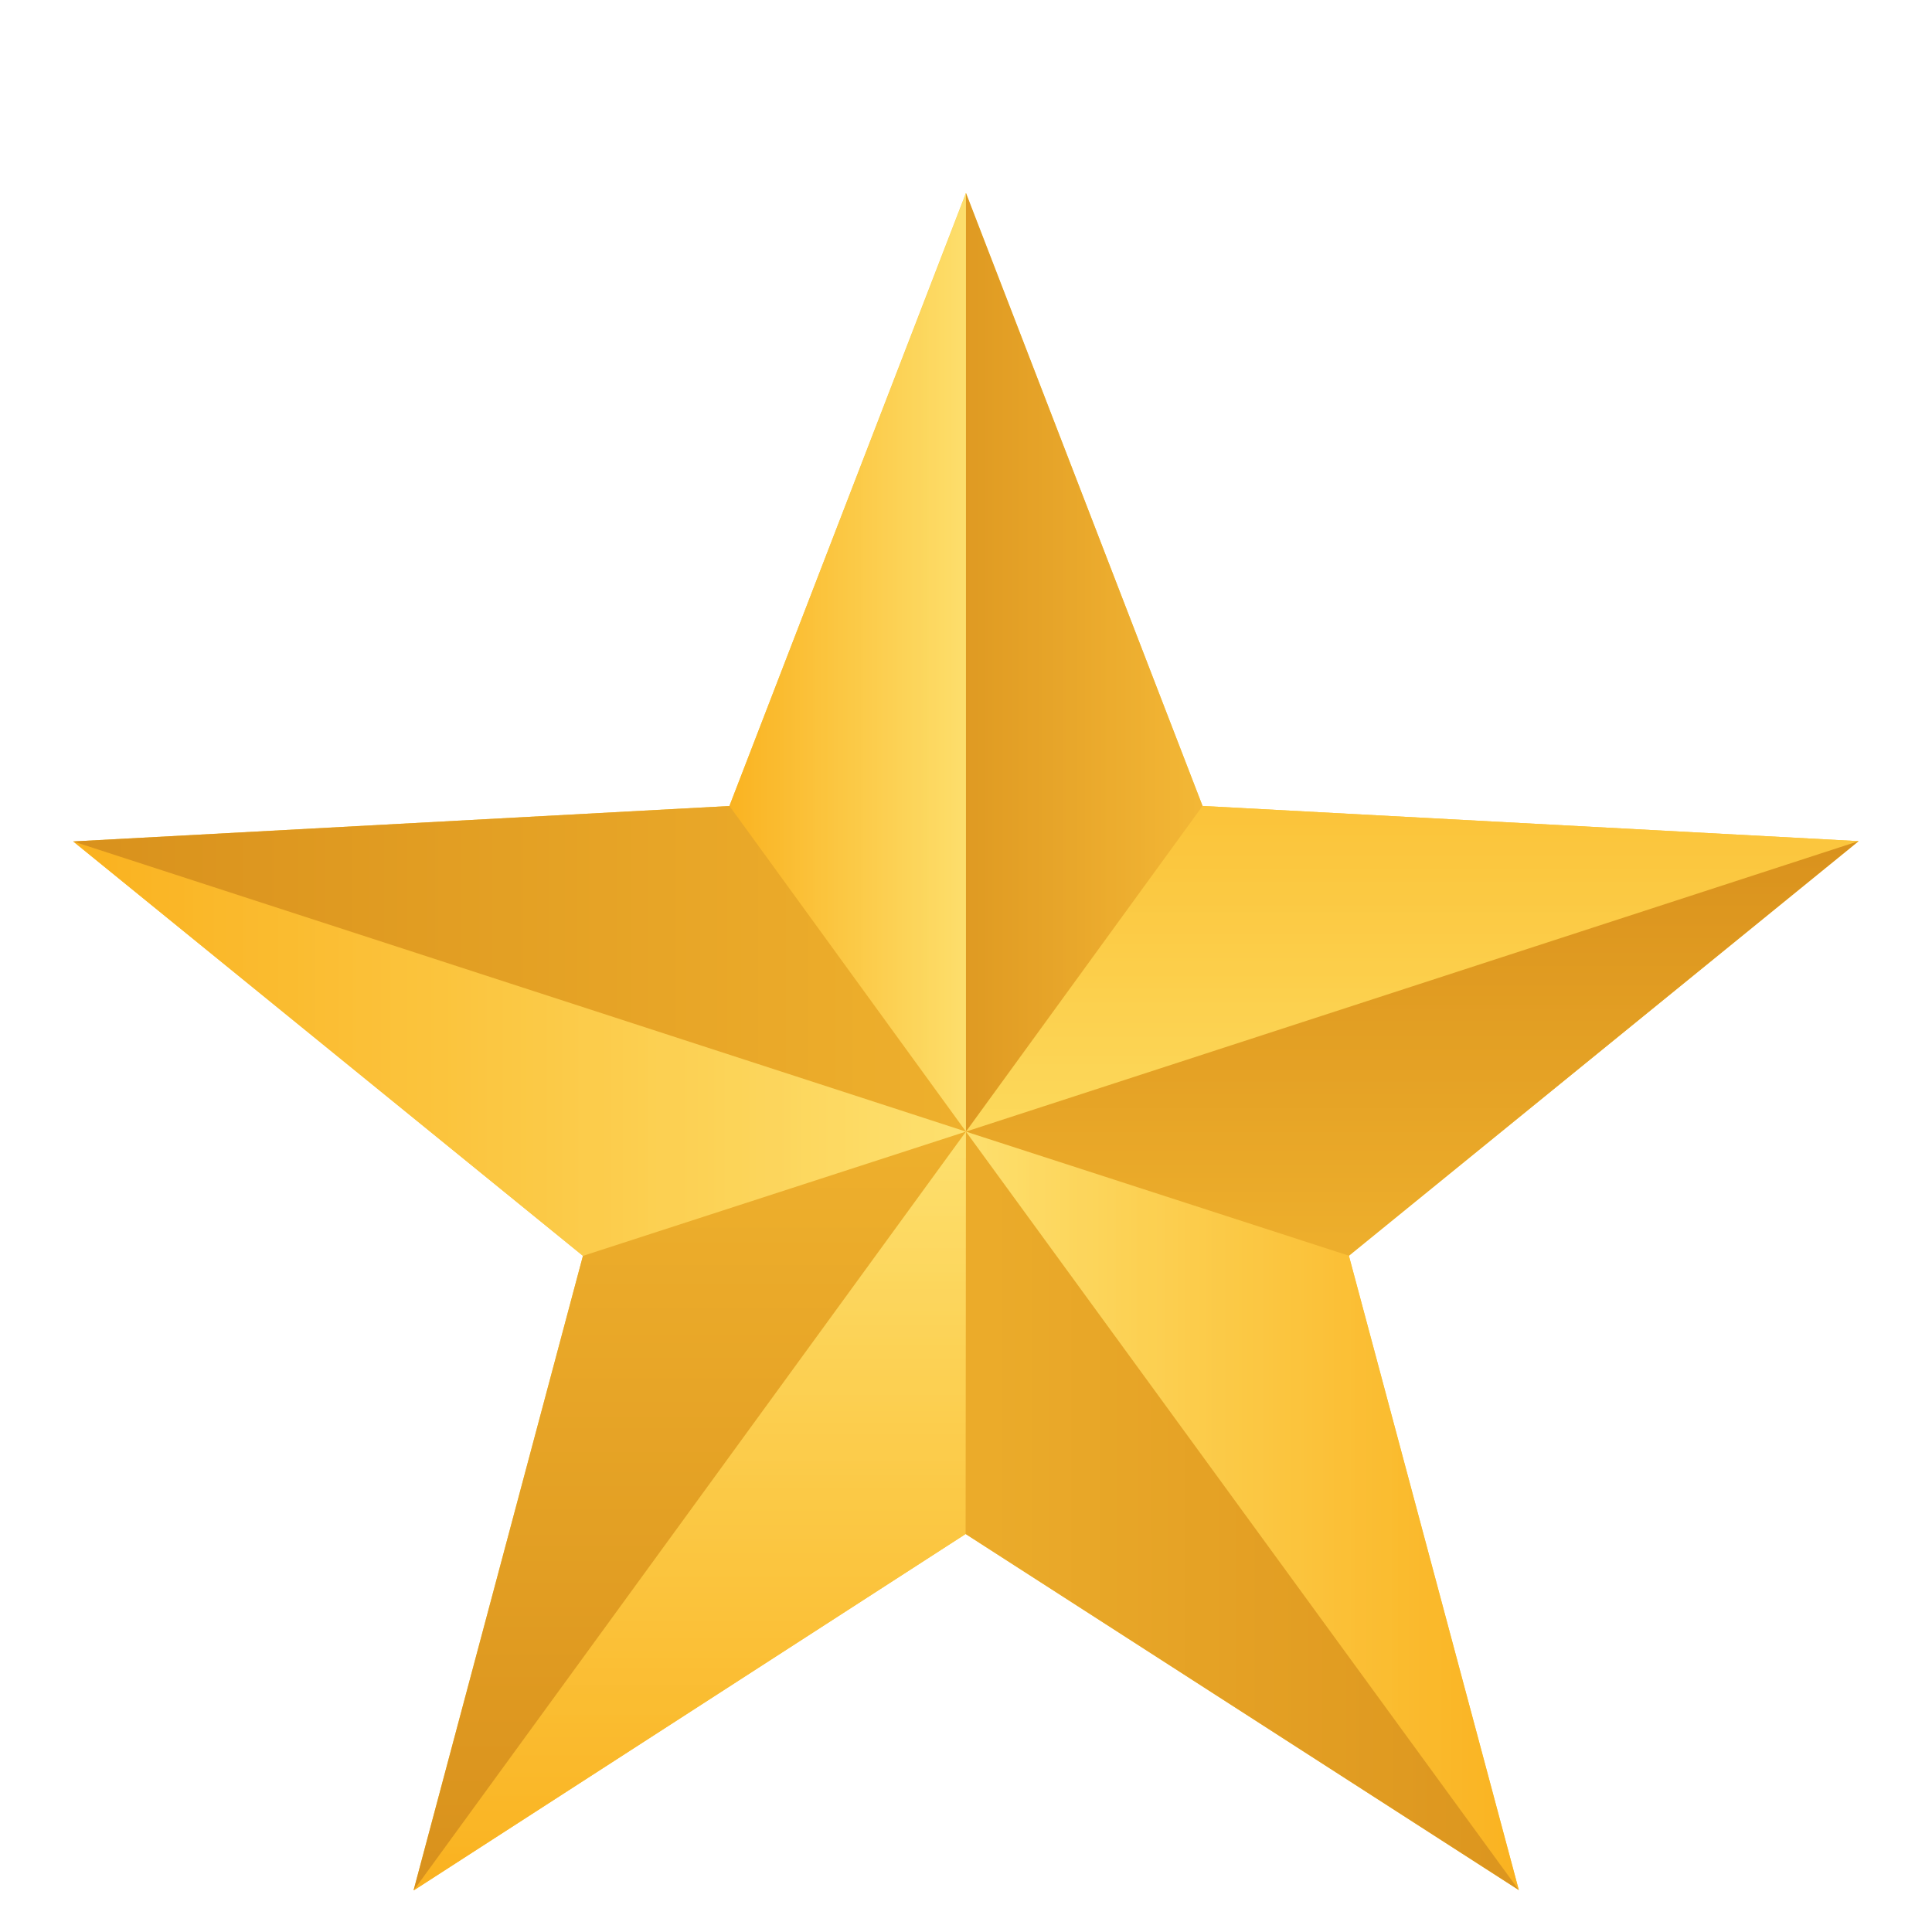 <svg xmlns="http://www.w3.org/2000/svg" xmlns:xlink="http://www.w3.org/1999/xlink" width="900" viewBox="0 0 675 675" height="900" preserveAspectRatio="xMidYMid meet"><defs><clipPath id="ba6f24a15b"><path d="M 25 67.398 L 650 67.398 L 650 660.395 L 25 660.395 Z M 25 67.398 " clip-rule="nonzero"></path></clipPath><clipPath id="3b1bc45dbe"><path d="M 337.453 293.879 L 649.363 293.879 L 649.363 438.758 L 337.453 438.758 Z M 337.453 293.879 " clip-rule="nonzero"></path></clipPath><clipPath id="205929a4d6"><path d="M 649.363 293.879 L 471.242 438.758 L 408.344 426.816 L 337.453 395.371 L 420.359 340.715 L 649.363 293.879 " clip-rule="nonzero"></path></clipPath><linearGradient x1="0.029" gradientTransform="matrix(0, -153.721, 153.768, 0, 493.409, 443.172)" y1="0" x2="0.971" gradientUnits="userSpaceOnUse" y2="0" id="7ded5ed056"><stop stop-opacity="1" stop-color="rgb(92.899%, 68.599%, 17.299%)" offset="0"></stop><stop stop-opacity="1" stop-color="rgb(92.899%, 68.407%, 17.299%)" offset="0.016"></stop><stop stop-opacity="1" stop-color="rgb(92.899%, 68.207%, 17.299%)" offset="0.031"></stop><stop stop-opacity="1" stop-color="rgb(92.708%, 68.008%, 17.108%)" offset="0.062"></stop><stop stop-opacity="1" stop-color="rgb(92.508%, 67.662%, 16.908%)" offset="0.094"></stop><stop stop-opacity="1" stop-color="rgb(92.349%, 67.502%, 16.898%)" offset="0.109"></stop><stop stop-opacity="1" stop-color="rgb(92.2%, 67.3%, 16.701%)" offset="0.125"></stop><stop stop-opacity="1" stop-color="rgb(92.2%, 67.102%, 16.502%)" offset="0.141"></stop><stop stop-opacity="1" stop-color="rgb(92.102%, 67.003%, 16.499%)" offset="0.148"></stop><stop stop-opacity="1" stop-color="rgb(91.902%, 66.803%, 16.498%)" offset="0.156"></stop><stop stop-opacity="1" stop-color="rgb(91.8%, 66.699%, 16.302%)" offset="0.172"></stop><stop stop-opacity="1" stop-color="rgb(91.8%, 66.507%, 16.103%)" offset="0.188"></stop><stop stop-opacity="1" stop-color="rgb(91.704%, 66.307%, 16.1%)" offset="0.195"></stop><stop stop-opacity="1" stop-color="rgb(91.504%, 66.299%, 16.1%)" offset="0.203"></stop><stop stop-opacity="1" stop-color="rgb(91.399%, 66.104%, 16.1%)" offset="0.219"></stop><stop stop-opacity="1" stop-color="rgb(91.399%, 65.904%, 16%)" offset="0.227"></stop><stop stop-opacity="1" stop-color="rgb(91.399%, 65.897%, 15.8%)" offset="0.234"></stop><stop stop-opacity="1" stop-color="rgb(91.399%, 65.698%, 15.7%)" offset="0.25"></stop><stop stop-opacity="1" stop-color="rgb(91.205%, 65.501%, 15.7%)" offset="0.266"></stop><stop stop-opacity="1" stop-color="rgb(91.005%, 65.498%, 15.698%)" offset="0.281"></stop><stop stop-opacity="1" stop-color="rgb(90.999%, 65.302%, 15.501%)" offset="0.297"></stop><stop stop-opacity="1" stop-color="rgb(90.807%, 65.102%, 15.303%)" offset="0.312"></stop><stop stop-opacity="1" stop-color="rgb(90.607%, 65.002%, 15.3%)" offset="0.32"></stop><stop stop-opacity="1" stop-color="rgb(90.599%, 64.803%, 15.3%)" offset="0.328"></stop><stop stop-opacity="1" stop-color="rgb(90.599%, 64.699%, 15.3%)" offset="0.344"></stop><stop stop-opacity="1" stop-color="rgb(90.5%, 64.6%, 15.199%)" offset="0.352"></stop><stop stop-opacity="1" stop-color="rgb(90.3%, 64.4%, 14.999%)" offset="0.359"></stop><stop stop-opacity="1" stop-color="rgb(90.199%, 64.299%, 14.899%)" offset="0.375"></stop><stop stop-opacity="1" stop-color="rgb(90.199%, 64.105%, 14.899%)" offset="0.391"></stop><stop stop-opacity="1" stop-color="rgb(90.102%, 63.905%, 14.899%)" offset="0.398"></stop><stop stop-opacity="1" stop-color="rgb(89.902%, 63.896%, 14.897%)" offset="0.406"></stop><stop stop-opacity="1" stop-color="rgb(89.799%, 63.699%, 14.7%)" offset="0.422"></stop><stop stop-opacity="1" stop-color="rgb(89.799%, 63.501%, 14.502%)" offset="0.438"></stop><stop stop-opacity="1" stop-color="rgb(89.702%, 63.402%, 14.499%)" offset="0.445"></stop><stop stop-opacity="1" stop-color="rgb(89.502%, 63.202%, 14.499%)" offset="0.453"></stop><stop stop-opacity="1" stop-color="rgb(89.4%, 63.1%, 14.499%)" offset="0.469"></stop><stop stop-opacity="1" stop-color="rgb(89.4%, 63.1%, 14.398%)" offset="0.477"></stop><stop stop-opacity="1" stop-color="rgb(89.395%, 63.095%, 14.198%)" offset="0.484"></stop><stop stop-opacity="1" stop-color="rgb(89.195%, 62.895%, 14.099%)" offset="0.5"></stop><stop stop-opacity="1" stop-color="rgb(88.997%, 62.549%, 14.096%)" offset="0.531"></stop><stop stop-opacity="1" stop-color="rgb(88.799%, 62.399%, 13.898%)" offset="0.547"></stop><stop stop-opacity="1" stop-color="rgb(88.6%, 62.206%, 13.701%)" offset="0.562"></stop><stop stop-opacity="1" stop-color="rgb(88.599%, 62.004%, 13.699%)" offset="0.578"></stop><stop stop-opacity="1" stop-color="rgb(88.599%, 61.801%, 13.699%)" offset="0.594"></stop><stop stop-opacity="1" stop-color="rgb(88.498%, 61.603%, 13.599%)" offset="0.602"></stop><stop stop-opacity="1" stop-color="rgb(88.298%, 61.594%, 13.399%)" offset="0.609"></stop><stop stop-opacity="1" stop-color="rgb(88.199%, 61.394%, 13.3%)" offset="0.625"></stop><stop stop-opacity="1" stop-color="rgb(88.199%, 61.2%, 13.3%)" offset="0.641"></stop><stop stop-opacity="1" stop-color="rgb(88.1%, 61.099%, 13.3%)" offset="0.648"></stop><stop stop-opacity="1" stop-color="rgb(87.9%, 60.899%, 13.3%)" offset="0.656"></stop><stop stop-opacity="1" stop-color="rgb(87.799%, 60.799%, 13.104%)" offset="0.688"></stop><stop stop-opacity="1" stop-color="rgb(87.726%, 60.701%, 12.904%)" offset="0.695"></stop><stop stop-opacity="1" stop-color="rgb(87.576%, 60.501%, 12.9%)" offset="0.703"></stop><stop stop-opacity="1" stop-color="rgb(87.5%, 60.399%, 12.9%)" offset="0.719"></stop><stop stop-opacity="1" stop-color="rgb(87.5%, 60.297%, 12.9%)" offset="0.727"></stop><stop stop-opacity="1" stop-color="rgb(87.494%, 60.097%, 12.894%)" offset="0.734"></stop><stop stop-opacity="1" stop-color="rgb(87.292%, 59.998%, 12.694%)" offset="0.75"></stop><stop stop-opacity="1" stop-color="rgb(87.099%, 59.802%, 12.5%)" offset="0.766"></stop><stop stop-opacity="1" stop-color="rgb(87.094%, 59.598%, 12.5%)" offset="0.781"></stop><stop stop-opacity="1" stop-color="rgb(86.896%, 59.395%, 12.5%)" offset="0.797"></stop><stop stop-opacity="1" stop-color="rgb(86.699%, 59.2%, 12.354%)" offset="0.812"></stop><stop stop-opacity="1" stop-color="rgb(86.696%, 59.196%, 12.202%)" offset="0.828"></stop><stop stop-opacity="1" stop-color="rgb(86.497%, 58.998%, 12.199%)" offset="0.844"></stop><stop stop-opacity="1" stop-color="rgb(86.301%, 58.794%, 12.199%)" offset="0.859"></stop><stop stop-opacity="1" stop-color="rgb(86.298%, 58.592%, 12.198%)" offset="0.875"></stop><stop stop-opacity="1" stop-color="rgb(86.198%, 58.4%, 12.097%)" offset="0.883"></stop><stop stop-opacity="1" stop-color="rgb(86.003%, 58.4%, 11.902%)" offset="0.891"></stop><stop stop-opacity="1" stop-color="rgb(85.902%, 58.298%, 11.801%)" offset="0.898"></stop><stop stop-opacity="1" stop-color="rgb(85.899%, 58.098%, 11.8%)" offset="0.906"></stop><stop stop-opacity="1" stop-color="rgb(85.898%, 57.999%, 11.8%)" offset="0.922"></stop><stop stop-opacity="1" stop-color="rgb(85.703%, 57.803%, 11.8%)" offset="0.938"></stop><stop stop-opacity="1" stop-color="rgb(85.503%, 57.603%, 11.699%)" offset="0.945"></stop><stop stop-opacity="1" stop-color="rgb(85.495%, 57.596%, 11.499%)" offset="0.953"></stop><stop stop-opacity="1" stop-color="rgb(85.297%, 57.446%, 11.4%)" offset="0.969"></stop><stop stop-opacity="1" stop-color="rgb(85.1%, 57.3%, 11.4%)" offset="1"></stop></linearGradient><clipPath id="ad6831e720"><path d="M 311.152 67.445 L 420.148 67.445 L 420.148 395.355 L 311.152 395.355 Z M 311.152 67.445 " clip-rule="nonzero"></path></clipPath><clipPath id="68fedc9d00"><path d="M 337.484 67.445 L 420.148 281.602 L 374.789 357.551 L 337.484 395.355 L 311.152 299.629 L 337.484 67.445 " clip-rule="nonzero"></path></clipPath><linearGradient x1="0" gradientTransform="matrix(-108.997, 0, -0, -108.963, 420.155, 231.4)" y1="0" x2="1" gradientUnits="userSpaceOnUse" y2="0" id="683beb48e2"><stop stop-opacity="1" stop-color="rgb(95.299%, 71.799%, 21.199%)" offset="0"></stop><stop stop-opacity="1" stop-color="rgb(95.299%, 71.799%, 21.199%)" offset="0.016"></stop><stop stop-opacity="1" stop-color="rgb(95.198%, 71.698%, 21.098%)" offset="0.023"></stop><stop stop-opacity="1" stop-color="rgb(94.998%, 71.498%, 20.898%)" offset="0.031"></stop><stop stop-opacity="1" stop-color="rgb(94.899%, 71.204%, 20.604%)" offset="0.062"></stop><stop stop-opacity="1" stop-color="rgb(94.8%, 70.906%, 20.404%)" offset="0.07"></stop><stop stop-opacity="1" stop-color="rgb(94.6%, 70.7%, 20.399%)" offset="0.078"></stop><stop stop-opacity="1" stop-color="rgb(94.499%, 70.599%, 20.399%)" offset="0.094"></stop><stop stop-opacity="1" stop-color="rgb(94.397%, 70.497%, 20.297%)" offset="0.102"></stop><stop stop-opacity="1" stop-color="rgb(94.197%, 70.293%, 20.097%)" offset="0.109"></stop><stop stop-opacity="1" stop-color="rgb(94.099%, 69.994%, 19.998%)" offset="0.125"></stop><stop stop-opacity="1" stop-color="rgb(94.099%, 69.8%, 19.803%)" offset="0.141"></stop><stop stop-opacity="1" stop-color="rgb(93.999%, 69.699%, 19.603%)" offset="0.148"></stop><stop stop-opacity="1" stop-color="rgb(93.799%, 69.498%, 19.595%)" offset="0.156"></stop><stop stop-opacity="1" stop-color="rgb(93.7%, 69.398%, 19.395%)" offset="0.172"></stop><stop stop-opacity="1" stop-color="rgb(93.504%, 69.203%, 19.199%)" offset="0.188"></stop><stop stop-opacity="1" stop-color="rgb(93.304%, 68.906%, 19.099%)" offset="0.195"></stop><stop stop-opacity="1" stop-color="rgb(93.297%, 68.7%, 18.9%)" offset="0.203"></stop><stop stop-opacity="1" stop-color="rgb(93.098%, 68.599%, 18.799%)" offset="0.219"></stop><stop stop-opacity="1" stop-color="rgb(92.9%, 68.497%, 18.799%)" offset="0.227"></stop><stop stop-opacity="1" stop-color="rgb(92.899%, 68.292%, 18.793%)" offset="0.234"></stop><stop stop-opacity="1" stop-color="rgb(92.897%, 67.993%, 18.593%)" offset="0.25"></stop><stop stop-opacity="1" stop-color="rgb(92.702%, 67.799%, 18.399%)" offset="0.266"></stop><stop stop-opacity="1" stop-color="rgb(92.502%, 67.725%, 18.298%)" offset="0.273"></stop><stop stop-opacity="1" stop-color="rgb(92.496%, 67.574%, 18.098%)" offset="0.281"></stop><stop stop-opacity="1" stop-color="rgb(92.346%, 67.303%, 17.804%)" offset="0.312"></stop><stop stop-opacity="1" stop-color="rgb(92.2%, 67.006%, 17.604%)" offset="0.32"></stop><stop stop-opacity="1" stop-color="rgb(92.197%, 66.8%, 17.599%)" offset="0.328"></stop><stop stop-opacity="1" stop-color="rgb(92%, 66.699%, 17.599%)" offset="0.344"></stop><stop stop-opacity="1" stop-color="rgb(91.801%, 66.597%, 17.523%)" offset="0.352"></stop><stop stop-opacity="1" stop-color="rgb(91.794%, 66.393%, 17.372%)" offset="0.359"></stop><stop stop-opacity="1" stop-color="rgb(91.592%, 66.093%, 17.297%)" offset="0.375"></stop><stop stop-opacity="1" stop-color="rgb(91.399%, 65.9%, 17.102%)" offset="0.391"></stop><stop stop-opacity="1" stop-color="rgb(91.298%, 65.799%, 16.902%)" offset="0.398"></stop><stop stop-opacity="1" stop-color="rgb(91.098%, 65.599%, 16.895%)" offset="0.406"></stop><stop stop-opacity="1" stop-color="rgb(90.999%, 65.5%, 16.696%)" offset="0.422"></stop><stop stop-opacity="1" stop-color="rgb(90.999%, 65.305%, 16.499%)" offset="0.438"></stop><stop stop-opacity="1" stop-color="rgb(90.901%, 65.007%, 16.499%)" offset="0.445"></stop><stop stop-opacity="1" stop-color="rgb(90.701%, 64.801%, 16.496%)" offset="0.453"></stop><stop stop-opacity="1" stop-color="rgb(90.599%, 64.699%, 16.299%)" offset="0.469"></stop><stop stop-opacity="1" stop-color="rgb(90.497%, 64.597%, 16.101%)" offset="0.477"></stop><stop stop-opacity="1" stop-color="rgb(90.297%, 64.397%, 16.093%)" offset="0.484"></stop><stop stop-opacity="1" stop-color="rgb(90.198%, 64.297%, 15.894%)" offset="0.5"></stop><stop stop-opacity="1" stop-color="rgb(90.002%, 64.102%, 15.7%)" offset="0.516"></stop><stop stop-opacity="1" stop-color="rgb(89.803%, 63.803%, 15.7%)" offset="0.523"></stop><stop stop-opacity="1" stop-color="rgb(89.799%, 63.599%, 15.695%)" offset="0.531"></stop><stop stop-opacity="1" stop-color="rgb(89.799%, 63.499%, 15.497%)" offset="0.547"></stop><stop stop-opacity="1" stop-color="rgb(89.604%, 63.304%, 15.3%)" offset="0.562"></stop><stop stop-opacity="1" stop-color="rgb(89.404%, 63.104%, 15.201%)" offset="0.57"></stop><stop stop-opacity="1" stop-color="rgb(89.397%, 63.097%, 15.001%)" offset="0.578"></stop><stop stop-opacity="1" stop-color="rgb(89.2%, 62.9%, 14.899%)" offset="0.594"></stop><stop stop-opacity="1" stop-color="rgb(89.001%, 62.552%, 14.893%)" offset="0.609"></stop><stop stop-opacity="1" stop-color="rgb(88.998%, 62.398%, 14.693%)" offset="0.625"></stop><stop stop-opacity="1" stop-color="rgb(88.803%, 62.202%, 14.499%)" offset="0.641"></stop><stop stop-opacity="1" stop-color="rgb(88.603%, 62.003%, 14.398%)" offset="0.648"></stop><stop stop-opacity="1" stop-color="rgb(88.596%, 61.995%, 14.198%)" offset="0.656"></stop><stop stop-opacity="1" stop-color="rgb(88.397%, 61.797%, 14.099%)" offset="0.672"></stop><stop stop-opacity="1" stop-color="rgb(88.2%, 61.406%, 14.099%)" offset="0.688"></stop><stop stop-opacity="1" stop-color="rgb(88.101%, 61.205%, 14.001%)" offset="0.695"></stop><stop stop-opacity="1" stop-color="rgb(87.901%, 61.197%, 13.802%)" offset="0.703"></stop><stop stop-opacity="1" stop-color="rgb(87.799%, 61%, 13.699%)" offset="0.719"></stop><stop stop-opacity="1" stop-color="rgb(87.794%, 60.797%, 13.693%)" offset="0.734"></stop><stop stop-opacity="1" stop-color="rgb(87.645%, 60.594%, 13.493%)" offset="0.75"></stop><stop stop-opacity="1" stop-color="rgb(87.5%, 60.204%, 13.3%)" offset="0.766"></stop><stop stop-opacity="1" stop-color="rgb(87.399%, 60.004%, 13.199%)" offset="0.773"></stop><stop stop-opacity="1" stop-color="rgb(87.199%, 59.995%, 12.999%)" offset="0.781"></stop><stop stop-opacity="1" stop-color="rgb(87.099%, 59.796%, 12.9%)" offset="0.797"></stop><stop stop-opacity="1" stop-color="rgb(86.905%, 59.599%, 12.9%)" offset="0.812"></stop><stop stop-opacity="1" stop-color="rgb(86.705%, 59.5%, 12.801%)" offset="0.82"></stop><stop stop-opacity="1" stop-color="rgb(86.699%, 59.3%, 12.601%)" offset="0.828"></stop><stop stop-opacity="1" stop-color="rgb(86.699%, 59.2%, 12.5%)" offset="0.844"></stop><stop stop-opacity="1" stop-color="rgb(86.597%, 59.097%, 12.5%)" offset="0.852"></stop><stop stop-opacity="1" stop-color="rgb(86.397%, 58.893%, 12.495%)" offset="0.859"></stop><stop stop-opacity="1" stop-color="rgb(86.298%, 58.594%, 12.344%)" offset="0.875"></stop><stop stop-opacity="1" stop-color="rgb(86.102%, 58.4%, 12.199%)" offset="0.891"></stop><stop stop-opacity="1" stop-color="rgb(85.902%, 58.299%, 12.099%)" offset="0.898"></stop><stop stop-opacity="1" stop-color="rgb(85.895%, 58.099%, 11.899%)" offset="0.906"></stop><stop stop-opacity="1" stop-color="rgb(85.696%, 57.999%, 11.8%)" offset="0.922"></stop><stop stop-opacity="1" stop-color="rgb(85.5%, 57.805%, 11.8%)" offset="0.938"></stop><stop stop-opacity="1" stop-color="rgb(85.4%, 57.605%, 11.7%)" offset="0.945"></stop><stop stop-opacity="1" stop-color="rgb(85.201%, 57.597%, 11.501%)" offset="0.953"></stop><stop stop-opacity="1" stop-color="rgb(85.1%, 57.449%, 11.4%)" offset="0.969"></stop><stop stop-opacity="1" stop-color="rgb(85.1%, 57.199%, 11.4%)" offset="0.977"></stop><stop stop-opacity="1" stop-color="rgb(85.094%, 56.998%, 11.394%)" offset="0.984"></stop><stop stop-opacity="1" stop-color="rgb(84.894%, 56.898%, 11.194%)" offset="1"></stop></linearGradient><clipPath id="9a809fe515"><path d="M 254.832 67.445 L 337.484 67.445 L 337.484 395.355 L 254.832 395.355 Z M 254.832 67.445 " clip-rule="nonzero"></path></clipPath><clipPath id="2be13c5b0d"><path d="M 337.484 67.445 L 337.484 395.355 L 301 355.777 L 254.832 281.613 L 337.484 67.445 " clip-rule="nonzero"></path></clipPath><linearGradient x1="0.031" gradientTransform="matrix(88.035, 0, 0, 88.008, 252.135, 231.404)" y1="0" x2="0.969" gradientUnits="userSpaceOnUse" y2="0" id="81bf5b604b"><stop stop-opacity="1" stop-color="rgb(98%, 70.2%, 13.3%)" offset="0"></stop><stop stop-opacity="1" stop-color="rgb(98%, 70.381%, 13.481%)" offset="0.016"></stop><stop stop-opacity="1" stop-color="rgb(98%, 70.581%, 13.683%)" offset="0.023"></stop><stop stop-opacity="1" stop-color="rgb(98%, 70.599%, 13.899%)" offset="0.031"></stop><stop stop-opacity="1" stop-color="rgb(98%, 70.792%, 14.096%)" offset="0.039"></stop><stop stop-opacity="1" stop-color="rgb(98%, 70.992%, 14.287%)" offset="0.047"></stop><stop stop-opacity="1" stop-color="rgb(98%, 71.182%, 14.487%)" offset="0.055"></stop><stop stop-opacity="1" stop-color="rgb(98%, 71.382%, 14.677%)" offset="0.062"></stop><stop stop-opacity="1" stop-color="rgb(98%, 71.399%, 14.972%)" offset="0.07"></stop><stop stop-opacity="1" stop-color="rgb(98%, 71.399%, 15.19%)" offset="0.078"></stop><stop stop-opacity="1" stop-color="rgb(98%, 71.585%, 15.483%)" offset="0.094"></stop><stop stop-opacity="1" stop-color="rgb(98%, 71.785%, 15.686%)" offset="0.102"></stop><stop stop-opacity="1" stop-color="rgb(98%, 71.999%, 15.9%)" offset="0.105"></stop><stop stop-opacity="1" stop-color="rgb(98%, 72.198%, 16.1%)" offset="0.109"></stop><stop stop-opacity="1" stop-color="rgb(98%, 72.198%, 16.292%)" offset="0.125"></stop><stop stop-opacity="1" stop-color="rgb(98%, 72.34%, 16.681%)" offset="0.133"></stop><stop stop-opacity="1" stop-color="rgb(98%, 72.49%, 16.887%)" offset="0.141"></stop><stop stop-opacity="1" stop-color="rgb(98%, 72.499%, 17.099%)" offset="0.145"></stop><stop stop-opacity="1" stop-color="rgb(98%, 72.499%, 17.299%)" offset="0.148"></stop><stop stop-opacity="1" stop-color="rgb(98%, 72.499%, 17.299%)" offset="0.156"></stop><stop stop-opacity="1" stop-color="rgb(98%, 72.694%, 17.447%)" offset="0.16"></stop><stop stop-opacity="1" stop-color="rgb(98%, 72.891%, 17.593%)" offset="0.164"></stop><stop stop-opacity="1" stop-color="rgb(98%, 72.894%, 17.787%)" offset="0.172"></stop><stop stop-opacity="1" stop-color="rgb(98%, 73.09%, 17.99%)" offset="0.188"></stop><stop stop-opacity="1" stop-color="rgb(98%, 73.289%, 18.094%)" offset="0.195"></stop><stop stop-opacity="1" stop-color="rgb(98%, 73.299%, 18.292%)" offset="0.203"></stop><stop stop-opacity="1" stop-color="rgb(98%, 73.492%, 18.591%)" offset="0.211"></stop><stop stop-opacity="1" stop-color="rgb(98%, 73.692%, 18.793%)" offset="0.219"></stop><stop stop-opacity="1" stop-color="rgb(98%, 73.885%, 18.983%)" offset="0.227"></stop><stop stop-opacity="1" stop-color="rgb(98%, 74.084%, 19.383%)" offset="0.23"></stop><stop stop-opacity="1" stop-color="rgb(98%, 74.1%, 19.6%)" offset="0.234"></stop><stop stop-opacity="1" stop-color="rgb(98%, 74.1%, 19.6%)" offset="0.242"></stop><stop stop-opacity="1" stop-color="rgb(98%, 74.1%, 19.795%)" offset="0.246"></stop><stop stop-opacity="1" stop-color="rgb(98%, 74.1%, 19.992%)" offset="0.25"></stop><stop stop-opacity="1" stop-color="rgb(98%, 74.29%, 19.995%)" offset="0.258"></stop><stop stop-opacity="1" stop-color="rgb(98.186%, 74.49%, 20.186%)" offset="0.266"></stop><stop stop-opacity="1" stop-color="rgb(98.386%, 74.596%, 20.483%)" offset="0.273"></stop><stop stop-opacity="1" stop-color="rgb(98.399%, 74.796%, 20.695%)" offset="0.281"></stop><stop stop-opacity="1" stop-color="rgb(98.399%, 75.093%, 20.993%)" offset="0.297"></stop><stop stop-opacity="1" stop-color="rgb(98.399%, 75.293%, 21.378%)" offset="0.312"></stop><stop stop-opacity="1" stop-color="rgb(98.399%, 75.304%, 21.783%)" offset="0.316"></stop><stop stop-opacity="1" stop-color="rgb(98.399%, 75.31%, 21.999%)" offset="0.32"></stop><stop stop-opacity="1" stop-color="rgb(98.399%, 75.504%, 22%)" offset="0.328"></stop><stop stop-opacity="1" stop-color="rgb(98.399%, 75.699%, 22.197%)" offset="0.336"></stop><stop stop-opacity="1" stop-color="rgb(98.399%, 75.699%, 22.395%)" offset="0.344"></stop><stop stop-opacity="1" stop-color="rgb(98.399%, 75.887%, 22.54%)" offset="0.352"></stop><stop stop-opacity="1" stop-color="rgb(98.399%, 76.094%, 22.697%)" offset="0.359"></stop><stop stop-opacity="1" stop-color="rgb(98.399%, 76.308%, 22.91%)" offset="0.363"></stop><stop stop-opacity="1" stop-color="rgb(98.399%, 76.5%, 23.106%)" offset="0.367"></stop><stop stop-opacity="1" stop-color="rgb(98.399%, 76.5%, 23.302%)" offset="0.375"></stop><stop stop-opacity="1" stop-color="rgb(98.399%, 76.596%, 23.595%)" offset="0.383"></stop><stop stop-opacity="1" stop-color="rgb(98.399%, 76.791%, 23.792%)" offset="0.391"></stop><stop stop-opacity="1" stop-color="rgb(98.399%, 76.9%, 23.9%)" offset="0.406"></stop><stop stop-opacity="1" stop-color="rgb(98.399%, 77.104%, 24.106%)" offset="0.414"></stop><stop stop-opacity="1" stop-color="rgb(98.399%, 77.299%, 24.496%)" offset="0.418"></stop><stop stop-opacity="1" stop-color="rgb(98.399%, 77.299%, 24.693%)" offset="0.422"></stop><stop stop-opacity="1" stop-color="rgb(98.399%, 77.299%, 24.889%)" offset="0.43"></stop><stop stop-opacity="1" stop-color="rgb(98.399%, 77.299%, 25.092%)" offset="0.438"></stop><stop stop-opacity="1" stop-color="rgb(98.399%, 77.449%, 25.299%)" offset="0.441"></stop><stop stop-opacity="1" stop-color="rgb(98.399%, 77.599%, 25.499%)" offset="0.445"></stop><stop stop-opacity="1" stop-color="rgb(98.399%, 77.602%, 25.502%)" offset="0.453"></stop><stop stop-opacity="1" stop-color="rgb(98.399%, 77.802%, 25.702%)" offset="0.461"></stop><stop stop-opacity="1" stop-color="rgb(98.399%, 77.998%, 26.093%)" offset="0.469"></stop><stop stop-opacity="1" stop-color="rgb(98.399%, 78.101%, 26.292%)" offset="0.477"></stop><stop stop-opacity="1" stop-color="rgb(98.399%, 78.3%, 26.309%)" offset="0.484"></stop><stop stop-opacity="1" stop-color="rgb(98.399%, 78.406%, 26.515%)" offset="0.488"></stop><stop stop-opacity="1" stop-color="rgb(98.399%, 78.412%, 26.712%)" offset="0.492"></stop><stop stop-opacity="1" stop-color="rgb(98.399%, 78.606%, 26.906%)" offset="0.5"></stop><stop stop-opacity="1" stop-color="rgb(98.399%, 78.799%, 27.292%)" offset="0.516"></stop><stop stop-opacity="1" stop-color="rgb(98.399%, 78.812%, 27.501%)" offset="0.523"></stop><stop stop-opacity="1" stop-color="rgb(98.399%, 79.012%, 27.667%)" offset="0.531"></stop><stop stop-opacity="1" stop-color="rgb(98.399%, 79.199%, 28.008%)" offset="0.547"></stop><stop stop-opacity="1" stop-color="rgb(98.593%, 79.395%, 28.394%)" offset="0.555"></stop><stop stop-opacity="1" stop-color="rgb(98.793%, 79.594%, 28.593%)" offset="0.562"></stop><stop stop-opacity="1" stop-color="rgb(98.799%, 79.799%, 28.81%)" offset="0.566"></stop><stop stop-opacity="1" stop-color="rgb(98.799%, 79.999%, 29.021%)" offset="0.57"></stop><stop stop-opacity="1" stop-color="rgb(98.799%, 79.999%, 29.213%)" offset="0.578"></stop><stop stop-opacity="1" stop-color="rgb(98.799%, 79.999%, 29.503%)" offset="0.586"></stop><stop stop-opacity="1" stop-color="rgb(98.799%, 79.999%, 29.698%)" offset="0.594"></stop><stop stop-opacity="1" stop-color="rgb(98.799%, 80.101%, 29.901%)" offset="0.602"></stop><stop stop-opacity="1" stop-color="rgb(98.799%, 80.301%, 30.101%)" offset="0.609"></stop><stop stop-opacity="1" stop-color="rgb(98.799%, 80.408%, 30.208%)" offset="0.617"></stop><stop stop-opacity="1" stop-color="rgb(98.799%, 80.608%, 30.412%)" offset="0.625"></stop><stop stop-opacity="1" stop-color="rgb(98.799%, 80.8%, 30.803%)" offset="0.633"></stop><stop stop-opacity="1" stop-color="rgb(98.799%, 80.995%, 30.998%)" offset="0.641"></stop><stop stop-opacity="1" stop-color="rgb(98.799%, 81.195%, 31.215%)" offset="0.645"></stop><stop stop-opacity="1" stop-color="rgb(98.799%, 81.2%, 31.43%)" offset="0.648"></stop><stop stop-opacity="1" stop-color="rgb(98.799%, 81.21%, 31.625%)" offset="0.652"></stop><stop stop-opacity="1" stop-color="rgb(98.799%, 81.221%, 31.822%)" offset="0.656"></stop><stop stop-opacity="1" stop-color="rgb(98.799%, 81.41%, 32.011%)" offset="0.672"></stop><stop stop-opacity="1" stop-color="rgb(98.799%, 81.599%, 32.347%)" offset="0.688"></stop><stop stop-opacity="1" stop-color="rgb(98.799%, 81.799%, 32.51%)" offset="0.691"></stop><stop stop-opacity="1" stop-color="rgb(98.799%, 81.999%, 32.527%)" offset="0.695"></stop><stop stop-opacity="1" stop-color="rgb(98.799%, 82.008%, 32.722%)" offset="0.703"></stop><stop stop-opacity="1" stop-color="rgb(98.799%, 82.208%, 33.113%)" offset="0.711"></stop><stop stop-opacity="1" stop-color="rgb(98.799%, 82.399%, 33.504%)" offset="0.719"></stop><stop stop-opacity="1" stop-color="rgb(98.799%, 82.399%, 33.699%)" offset="0.727"></stop><stop stop-opacity="1" stop-color="rgb(98.799%, 82.549%, 33.914%)" offset="0.73"></stop><stop stop-opacity="1" stop-color="rgb(98.799%, 82.7%, 34.131%)" offset="0.734"></stop><stop stop-opacity="1" stop-color="rgb(98.799%, 82.71%, 34.314%)" offset="0.742"></stop><stop stop-opacity="1" stop-color="rgb(98.799%, 82.91%, 34.506%)" offset="0.75"></stop><stop stop-opacity="1" stop-color="rgb(98.799%, 83.099%, 34.706%)" offset="0.766"></stop><stop stop-opacity="1" stop-color="rgb(98.799%, 83.299%, 35.118%)" offset="0.77"></stop><stop stop-opacity="1" stop-color="rgb(98.799%, 83.499%, 35.336%)" offset="0.773"></stop><stop stop-opacity="1" stop-color="rgb(98.799%, 83.499%, 35.524%)" offset="0.781"></stop><stop stop-opacity="1" stop-color="rgb(98.799%, 83.501%, 35.909%)" offset="0.797"></stop><stop stop-opacity="1" stop-color="rgb(98.799%, 83.601%, 36.201%)" offset="0.805"></stop><stop stop-opacity="1" stop-color="rgb(98.799%, 83.797%, 36.397%)" offset="0.812"></stop><stop stop-opacity="1" stop-color="rgb(98.799%, 84.097%, 36.513%)" offset="0.816"></stop><stop stop-opacity="1" stop-color="rgb(98.799%, 84.299%, 36.533%)" offset="0.82"></stop><stop stop-opacity="1" stop-color="rgb(98.799%, 84.311%, 36.728%)" offset="0.828"></stop><stop stop-opacity="1" stop-color="rgb(98.807%, 84.511%, 37.117%)" offset="0.836"></stop><stop stop-opacity="1" stop-color="rgb(99.007%, 84.698%, 37.454%)" offset="0.844"></stop><stop stop-opacity="1" stop-color="rgb(99.199%, 84.698%, 37.599%)" offset="0.852"></stop><stop stop-opacity="1" stop-color="rgb(99.199%, 84.717%, 37.817%)" offset="0.855"></stop><stop stop-opacity="1" stop-color="rgb(99.199%, 84.737%, 38.037%)" offset="0.859"></stop><stop stop-opacity="1" stop-color="rgb(99.199%, 84.923%, 38.223%)" offset="0.875"></stop><stop stop-opacity="1" stop-color="rgb(99.199%, 85.207%, 38.507%)" offset="0.883"></stop><stop stop-opacity="1" stop-color="rgb(99.199%, 85.402%, 38.702%)" offset="0.891"></stop><stop stop-opacity="1" stop-color="rgb(99.199%, 85.521%, 39%)" offset="0.895"></stop><stop stop-opacity="1" stop-color="rgb(99.199%, 85.542%, 39.2%)" offset="0.898"></stop><stop stop-opacity="1" stop-color="rgb(99.199%, 85.721%, 39.217%)" offset="0.906"></stop><stop stop-opacity="1" stop-color="rgb(99.199%, 85.899%, 39.429%)" offset="0.914"></stop><stop stop-opacity="1" stop-color="rgb(99.199%, 85.907%, 39.819%)" offset="0.922"></stop><stop stop-opacity="1" stop-color="rgb(99.199%, 86.107%, 40.207%)" offset="0.938"></stop><stop stop-opacity="1" stop-color="rgb(99.199%, 86.299%, 40.617%)" offset="0.941"></stop><stop stop-opacity="1" stop-color="rgb(99.199%, 86.299%, 40.837%)" offset="0.945"></stop><stop stop-opacity="1" stop-color="rgb(99.199%, 86.313%, 41.017%)" offset="0.953"></stop><stop stop-opacity="1" stop-color="rgb(99.199%, 86.513%, 41.209%)" offset="0.961"></stop><stop stop-opacity="1" stop-color="rgb(99.199%, 86.705%, 41.415%)" offset="0.969"></stop><stop stop-opacity="1" stop-color="rgb(99.199%, 86.905%, 41.806%)" offset="0.977"></stop><stop stop-opacity="1" stop-color="rgb(99.199%, 87.109%, 42.2%)" offset="0.98"></stop><stop stop-opacity="1" stop-color="rgb(99.199%, 87.122%, 42.4%)" offset="0.984"></stop><stop stop-opacity="1" stop-color="rgb(99.199%, 87.311%, 42.4%)" offset="1"></stop></linearGradient><clipPath id="1494db1778"><path d="M 337.484 281.586 L 649.363 281.586 L 649.363 395.355 L 337.484 395.355 Z M 337.484 281.586 " clip-rule="nonzero"></path></clipPath><clipPath id="1139752b4b"><path d="M 649.363 293.879 L 337.484 395.355 L 420.148 281.586 Z M 649.363 293.879 " clip-rule="nonzero"></path></clipPath><linearGradient x1="0.318" gradientTransform="matrix(0, 311.799, -311.896, 0, 493.42, 182.58)" y1="0" x2="0.682" gradientUnits="userSpaceOnUse" y2="0" id="477372bb2c"><stop stop-opacity="1" stop-color="rgb(98.399%, 76.9%, 22.699%)" offset="0"></stop><stop stop-opacity="1" stop-color="rgb(98.399%, 76.9%, 22.879%)" offset="0.016"></stop><stop stop-opacity="1" stop-color="rgb(98.399%, 76.9%, 23.079%)" offset="0.031"></stop><stop stop-opacity="1" stop-color="rgb(98.399%, 77.089%, 23.288%)" offset="0.062"></stop><stop stop-opacity="1" stop-color="rgb(98.399%, 77.356%, 23.579%)" offset="0.078"></stop><stop stop-opacity="1" stop-color="rgb(98.399%, 77.51%, 23.781%)" offset="0.094"></stop><stop stop-opacity="1" stop-color="rgb(98.399%, 77.592%, 23.976%)" offset="0.102"></stop><stop stop-opacity="1" stop-color="rgb(98.399%, 77.599%, 24.176%)" offset="0.109"></stop><stop stop-opacity="1" stop-color="rgb(98.399%, 77.599%, 24.29%)" offset="0.125"></stop><stop stop-opacity="1" stop-color="rgb(98.399%, 77.693%, 24.394%)" offset="0.141"></stop><stop stop-opacity="1" stop-color="rgb(98.399%, 77.89%, 24.59%)" offset="0.156"></stop><stop stop-opacity="1" stop-color="rgb(98.399%, 78.178%, 24.878%)" offset="0.188"></stop><stop stop-opacity="1" stop-color="rgb(98.399%, 78.383%, 25.082%)" offset="0.203"></stop><stop stop-opacity="1" stop-color="rgb(98.399%, 78.4%, 25.287%)" offset="0.219"></stop><stop stop-opacity="1" stop-color="rgb(98.399%, 78.49%, 25.577%)" offset="0.227"></stop><stop stop-opacity="1" stop-color="rgb(98.399%, 78.685%, 25.784%)" offset="0.234"></stop><stop stop-opacity="1" stop-color="rgb(98.399%, 78.795%, 25.894%)" offset="0.25"></stop><stop stop-opacity="1" stop-color="rgb(98.399%, 78.799%, 25.995%)" offset="0.266"></stop><stop stop-opacity="1" stop-color="rgb(98.399%, 78.799%, 26.193%)" offset="0.281"></stop><stop stop-opacity="1" stop-color="rgb(98.399%, 78.894%, 26.392%)" offset="0.297"></stop><stop stop-opacity="1" stop-color="rgb(98.399%, 79.088%, 26.588%)" offset="0.312"></stop><stop stop-opacity="1" stop-color="rgb(98.489%, 79.283%, 26.782%)" offset="0.32"></stop><stop stop-opacity="1" stop-color="rgb(98.685%, 79.485%, 26.984%)" offset="0.328"></stop><stop stop-opacity="1" stop-color="rgb(98.795%, 79.594%, 27.094%)" offset="0.344"></stop><stop stop-opacity="1" stop-color="rgb(98.799%, 79.599%, 27.196%)" offset="0.359"></stop><stop stop-opacity="1" stop-color="rgb(98.799%, 79.599%, 27.393%)" offset="0.375"></stop><stop stop-opacity="1" stop-color="rgb(98.799%, 79.79%, 27.64%)" offset="0.391"></stop><stop stop-opacity="1" stop-color="rgb(98.799%, 79.99%, 27.792%)" offset="0.406"></stop><stop stop-opacity="1" stop-color="rgb(98.799%, 80.194%, 27.994%)" offset="0.422"></stop><stop stop-opacity="1" stop-color="rgb(98.799%, 80.394%, 28.194%)" offset="0.438"></stop><stop stop-opacity="1" stop-color="rgb(98.799%, 80.399%, 28.294%)" offset="0.445"></stop><stop stop-opacity="1" stop-color="rgb(98.799%, 80.399%, 28.493%)" offset="0.453"></stop><stop stop-opacity="1" stop-color="rgb(98.799%, 80.594%, 28.793%)" offset="0.469"></stop><stop stop-opacity="1" stop-color="rgb(98.799%, 80.794%, 28.993%)" offset="0.5"></stop><stop stop-opacity="1" stop-color="rgb(98.799%, 80.899%, 29.1%)" offset="0.516"></stop><stop stop-opacity="1" stop-color="rgb(98.799%, 81.099%, 29.303%)" offset="0.531"></stop><stop stop-opacity="1" stop-color="rgb(98.799%, 81.2%, 29.503%)" offset="0.539"></stop><stop stop-opacity="1" stop-color="rgb(98.799%, 81.2%, 29.698%)" offset="0.547"></stop><stop stop-opacity="1" stop-color="rgb(98.799%, 81.393%, 29.993%)" offset="0.562"></stop><stop stop-opacity="1" stop-color="rgb(98.799%, 81.593%, 30.196%)" offset="0.578"></stop><stop stop-opacity="1" stop-color="rgb(98.799%, 81.599%, 30.302%)" offset="0.586"></stop><stop stop-opacity="1" stop-color="rgb(98.799%, 81.599%, 30.499%)" offset="0.594"></stop><stop stop-opacity="1" stop-color="rgb(98.799%, 81.702%, 30.701%)" offset="0.602"></stop><stop stop-opacity="1" stop-color="rgb(98.799%, 81.902%, 30.902%)" offset="0.609"></stop><stop stop-opacity="1" stop-color="rgb(98.799%, 81.999%, 31.001%)" offset="0.625"></stop><stop stop-opacity="1" stop-color="rgb(98.799%, 81.999%, 31.104%)" offset="0.641"></stop><stop stop-opacity="1" stop-color="rgb(98.799%, 82.005%, 31.302%)" offset="0.656"></stop><stop stop-opacity="1" stop-color="rgb(98.799%, 82.205%, 31.401%)" offset="0.672"></stop><stop stop-opacity="1" stop-color="rgb(98.799%, 82.399%, 31.502%)" offset="0.68"></stop><stop stop-opacity="1" stop-color="rgb(98.799%, 82.399%, 31.699%)" offset="0.688"></stop><stop stop-opacity="1" stop-color="rgb(98.799%, 82.474%, 31.897%)" offset="0.703"></stop><stop stop-opacity="1" stop-color="rgb(98.799%, 82.625%, 32.1%)" offset="0.719"></stop><stop stop-opacity="1" stop-color="rgb(98.799%, 82.706%, 32.356%)" offset="0.75"></stop><stop stop-opacity="1" stop-color="rgb(98.799%, 82.906%, 32.706%)" offset="0.766"></stop><stop stop-opacity="1" stop-color="rgb(98.799%, 83.11%, 32.91%)" offset="0.781"></stop><stop stop-opacity="1" stop-color="rgb(98.799%, 83.218%, 33.018%)" offset="0.789"></stop><stop stop-opacity="1" stop-color="rgb(98.799%, 83.408%, 33.214%)" offset="0.797"></stop><stop stop-opacity="1" stop-color="rgb(98.799%, 83.499%, 33.505%)" offset="0.812"></stop><stop stop-opacity="1" stop-color="rgb(98.799%, 83.51%, 33.71%)" offset="0.828"></stop><stop stop-opacity="1" stop-color="rgb(98.799%, 83.71%, 33.91%)" offset="0.844"></stop><stop stop-opacity="1" stop-color="rgb(98.799%, 83.91%, 34.109%)" offset="0.875"></stop><stop stop-opacity="1" stop-color="rgb(98.799%, 84.018%, 34.218%)" offset="0.883"></stop><stop stop-opacity="1" stop-color="rgb(98.799%, 84.207%, 34.413%)" offset="0.891"></stop><stop stop-opacity="1" stop-color="rgb(98.799%, 84.299%, 34.706%)" offset="0.906"></stop><stop stop-opacity="1" stop-color="rgb(98.81%, 84.309%, 34.909%)" offset="0.922"></stop><stop stop-opacity="1" stop-color="rgb(98.918%, 84.418%, 35.017%)" offset="0.93"></stop><stop stop-opacity="1" stop-color="rgb(99.107%, 84.607%, 35.213%)" offset="0.938"></stop><stop stop-opacity="1" stop-color="rgb(99.199%, 84.698%, 35.506%)" offset="0.953"></stop><stop stop-opacity="1" stop-color="rgb(99.199%, 84.703%, 35.704%)" offset="0.969"></stop><stop stop-opacity="1" stop-color="rgb(99.199%, 84.904%, 35.904%)" offset="1"></stop></linearGradient><clipPath id="9a1aa08734"><path d="M 144.477 395.355 L 337.484 395.355 L 337.484 660.395 L 144.477 660.395 Z M 144.477 395.355 " clip-rule="nonzero"></path></clipPath><clipPath id="c617ee3d5c"><path d="M 144.477 660.508 L 203.68 438.715 L 244.055 416.863 L 337.484 395.355 L 302.422 488.258 L 144.477 660.508 " clip-rule="nonzero"></path></clipPath><linearGradient x1="0" gradientTransform="matrix(0, 265.153, -265.236, 0, 240.985, 395.352)" y1="0" x2="1" gradientUnits="userSpaceOnUse" y2="0" id="32f19365bd"><stop stop-opacity="1" stop-color="rgb(93.3%, 68.999%, 17.599%)" offset="0"></stop><stop stop-opacity="1" stop-color="rgb(93.3%, 68.803%, 17.599%)" offset="0.016"></stop><stop stop-opacity="1" stop-color="rgb(93.199%, 68.604%, 17.525%)" offset="0.023"></stop><stop stop-opacity="1" stop-color="rgb(92.999%, 68.596%, 17.374%)" offset="0.031"></stop><stop stop-opacity="1" stop-color="rgb(92.899%, 68.398%, 17.299%)" offset="0.047"></stop><stop stop-opacity="1" stop-color="rgb(92.899%, 68.201%, 17.299%)" offset="0.062"></stop><stop stop-opacity="1" stop-color="rgb(92.801%, 68.102%, 17.299%)" offset="0.07"></stop><stop stop-opacity="1" stop-color="rgb(92.601%, 67.902%, 17.297%)" offset="0.078"></stop><stop stop-opacity="1" stop-color="rgb(92.499%, 67.799%, 17.101%)" offset="0.094"></stop><stop stop-opacity="1" stop-color="rgb(92.349%, 67.648%, 16.902%)" offset="0.125"></stop><stop stop-opacity="1" stop-color="rgb(92.2%, 67.303%, 16.704%)" offset="0.141"></stop><stop stop-opacity="1" stop-color="rgb(92.197%, 67.102%, 16.504%)" offset="0.156"></stop><stop stop-opacity="1" stop-color="rgb(91.998%, 66.899%, 16.499%)" offset="0.172"></stop><stop stop-opacity="1" stop-color="rgb(91.801%, 66.701%, 16.499%)" offset="0.188"></stop><stop stop-opacity="1" stop-color="rgb(91.8%, 66.602%, 16.402%)" offset="0.195"></stop><stop stop-opacity="1" stop-color="rgb(91.8%, 66.402%, 16.202%)" offset="0.203"></stop><stop stop-opacity="1" stop-color="rgb(91.8%, 66.299%, 16.1%)" offset="0.219"></stop><stop stop-opacity="1" stop-color="rgb(91.699%, 66.199%, 16.1%)" offset="0.227"></stop><stop stop-opacity="1" stop-color="rgb(91.499%, 65.999%, 16.095%)" offset="0.234"></stop><stop stop-opacity="1" stop-color="rgb(91.399%, 65.9%, 15.897%)" offset="0.25"></stop><stop stop-opacity="1" stop-color="rgb(91.399%, 65.704%, 15.7%)" offset="0.266"></stop><stop stop-opacity="1" stop-color="rgb(91.301%, 65.504%, 15.7%)" offset="0.273"></stop><stop stop-opacity="1" stop-color="rgb(91.101%, 65.497%, 15.7%)" offset="0.281"></stop><stop stop-opacity="1" stop-color="rgb(90.999%, 65.3%, 15.7%)" offset="0.297"></stop><stop stop-opacity="1" stop-color="rgb(90.999%, 65.102%, 15.508%)" offset="0.312"></stop><stop stop-opacity="1" stop-color="rgb(90.903%, 65.002%, 15.308%)" offset="0.32"></stop><stop stop-opacity="1" stop-color="rgb(90.703%, 64.803%, 15.3%)" offset="0.328"></stop><stop stop-opacity="1" stop-color="rgb(90.599%, 64.699%, 15.3%)" offset="0.344"></stop><stop stop-opacity="1" stop-color="rgb(90.599%, 64.6%, 15.3%)" offset="0.352"></stop><stop stop-opacity="1" stop-color="rgb(90.596%, 64.4%, 15.297%)" offset="0.359"></stop><stop stop-opacity="1" stop-color="rgb(90.398%, 64.299%, 15.099%)" offset="0.375"></stop><stop stop-opacity="1" stop-color="rgb(90.201%, 64.105%, 14.9%)" offset="0.391"></stop><stop stop-opacity="1" stop-color="rgb(90.198%, 63.905%, 14.897%)" offset="0.406"></stop><stop stop-opacity="1" stop-color="rgb(90.001%, 63.899%, 14.702%)" offset="0.422"></stop><stop stop-opacity="1" stop-color="rgb(89.803%, 63.707%, 14.502%)" offset="0.438"></stop><stop stop-opacity="1" stop-color="rgb(89.703%, 63.507%, 14.499%)" offset="0.445"></stop><stop stop-opacity="1" stop-color="rgb(89.505%, 63.499%, 14.499%)" offset="0.453"></stop><stop stop-opacity="1" stop-color="rgb(89.4%, 63.304%, 14.499%)" offset="0.469"></stop><stop stop-opacity="1" stop-color="rgb(89.4%, 63.104%, 14.4%)" offset="0.477"></stop><stop stop-opacity="1" stop-color="rgb(89.397%, 63.097%, 14.2%)" offset="0.484"></stop><stop stop-opacity="1" stop-color="rgb(89.2%, 62.9%, 14.099%)" offset="0.5"></stop><stop stop-opacity="1" stop-color="rgb(89.001%, 62.552%, 14.098%)" offset="0.531"></stop><stop stop-opacity="1" stop-color="rgb(88.803%, 62.399%, 13.902%)" offset="0.547"></stop><stop stop-opacity="1" stop-color="rgb(88.603%, 62.209%, 13.704%)" offset="0.562"></stop><stop stop-opacity="1" stop-color="rgb(88.599%, 62.009%, 13.699%)" offset="0.578"></stop><stop stop-opacity="1" stop-color="rgb(88.405%, 61.806%, 13.699%)" offset="0.594"></stop><stop stop-opacity="1" stop-color="rgb(88.205%, 61.606%, 13.602%)" offset="0.602"></stop><stop stop-opacity="1" stop-color="rgb(88.199%, 61.598%, 13.402%)" offset="0.609"></stop><stop stop-opacity="1" stop-color="rgb(88.199%, 61.401%, 13.3%)" offset="0.625"></stop><stop stop-opacity="1" stop-color="rgb(88.007%, 61.203%, 13.3%)" offset="0.641"></stop><stop stop-opacity="1" stop-color="rgb(87.807%, 61.104%, 13.3%)" offset="0.648"></stop><stop stop-opacity="1" stop-color="rgb(87.799%, 60.904%, 13.3%)" offset="0.656"></stop><stop stop-opacity="1" stop-color="rgb(87.799%, 60.799%, 13.104%)" offset="0.672"></stop><stop stop-opacity="1" stop-color="rgb(87.656%, 60.608%, 12.904%)" offset="0.688"></stop><stop stop-opacity="1" stop-color="rgb(87.506%, 60.408%, 12.9%)" offset="0.703"></stop><stop stop-opacity="1" stop-color="rgb(87.5%, 60.205%, 12.9%)" offset="0.719"></stop><stop stop-opacity="1" stop-color="rgb(87.402%, 60.005%, 12.802%)" offset="0.727"></stop><stop stop-opacity="1" stop-color="rgb(87.201%, 59.998%, 12.602%)" offset="0.734"></stop><stop stop-opacity="1" stop-color="rgb(87.099%, 59.802%, 12.5%)" offset="0.75"></stop><stop stop-opacity="1" stop-color="rgb(87.099%, 59.602%, 12.5%)" offset="0.766"></stop><stop stop-opacity="1" stop-color="rgb(87.004%, 59.503%, 12.5%)" offset="0.773"></stop><stop stop-opacity="1" stop-color="rgb(86.804%, 59.305%, 12.5%)" offset="0.781"></stop><stop stop-opacity="1" stop-color="rgb(86.51%, 59.01%, 12.349%)" offset="0.812"></stop><stop stop-opacity="1" stop-color="rgb(86.31%, 58.809%, 12.199%)" offset="0.828"></stop><stop stop-opacity="1" stop-color="rgb(86.299%, 58.606%, 12.199%)" offset="0.844"></stop><stop stop-opacity="1" stop-color="rgb(86.203%, 58.406%, 12.103%)" offset="0.852"></stop><stop stop-opacity="1" stop-color="rgb(86.003%, 58.4%, 11.903%)" offset="0.859"></stop><stop stop-opacity="1" stop-color="rgb(85.899%, 58.4%, 11.8%)" offset="0.875"></stop><stop stop-opacity="1" stop-color="rgb(85.899%, 58.209%, 11.8%)" offset="0.891"></stop><stop stop-opacity="1" stop-color="rgb(85.805%, 58.008%, 11.8%)" offset="0.898"></stop><stop stop-opacity="1" stop-color="rgb(85.606%, 57.999%, 11.8%)" offset="0.906"></stop><stop stop-opacity="1" stop-color="rgb(85.501%, 57.805%, 11.606%)" offset="0.922"></stop><stop stop-opacity="1" stop-color="rgb(85.5%, 57.605%, 11.406%)" offset="0.938"></stop><stop stop-opacity="1" stop-color="rgb(85.406%, 57.529%, 11.4%)" offset="0.945"></stop><stop stop-opacity="1" stop-color="rgb(85.21%, 57.382%, 11.4%)" offset="0.953"></stop><stop stop-opacity="1" stop-color="rgb(85.103%, 57.301%, 11.4%)" offset="0.969"></stop><stop stop-opacity="1" stop-color="rgb(85.1%, 57.204%, 11.4%)" offset="0.977"></stop><stop stop-opacity="1" stop-color="rgb(85.1%, 57.004%, 11.4%)" offset="0.984"></stop><stop stop-opacity="1" stop-color="rgb(84.904%, 56.898%, 11.205%)" offset="1"></stop></linearGradient><clipPath id="2127f09044"><path d="M 144.477 395.355 L 344.188 395.355 L 344.188 660.395 L 144.477 660.395 Z M 144.477 395.355 " clip-rule="nonzero"></path></clipPath><clipPath id="d49be69082"><path d="M 144.477 660.508 L 337.484 395.355 L 344.188 495.586 L 337.367 535.961 L 144.477 660.508 " clip-rule="nonzero"></path></clipPath><linearGradient x1="0.008" gradientTransform="matrix(0, -269.263, 269.347, 0, 244.34, 662.58)" y1="0" x2="0.992" gradientUnits="userSpaceOnUse" y2="0" id="dd5cf6695b"><stop stop-opacity="1" stop-color="rgb(98%, 69.8%, 12.9%)" offset="0"></stop><stop stop-opacity="1" stop-color="rgb(98%, 69.8%, 12.9%)" offset="0.016"></stop><stop stop-opacity="1" stop-color="rgb(98%, 70%, 12.914%)" offset="0.02"></stop><stop stop-opacity="1" stop-color="rgb(98%, 70.2%, 12.927%)" offset="0.023"></stop><stop stop-opacity="1" stop-color="rgb(98%, 70.209%, 13.123%)" offset="0.031"></stop><stop stop-opacity="1" stop-color="rgb(98%, 70.409%, 13.509%)" offset="0.047"></stop><stop stop-opacity="1" stop-color="rgb(98%, 70.795%, 13.895%)" offset="0.055"></stop><stop stop-opacity="1" stop-color="rgb(98%, 70.995%, 14.095%)" offset="0.062"></stop><stop stop-opacity="1" stop-color="rgb(98%, 71.01%, 14.31%)" offset="0.066"></stop><stop stop-opacity="1" stop-color="rgb(98%, 71.022%, 14.522%)" offset="0.07"></stop><stop stop-opacity="1" stop-color="rgb(98%, 71.21%, 14.709%)" offset="0.078"></stop><stop stop-opacity="1" stop-color="rgb(98%, 71.399%, 14.899%)" offset="0.094"></stop><stop stop-opacity="1" stop-color="rgb(98%, 71.399%, 15.091%)" offset="0.102"></stop><stop stop-opacity="1" stop-color="rgb(98%, 71.599%, 15.305%)" offset="0.105"></stop><stop stop-opacity="1" stop-color="rgb(98%, 71.799%, 15.326%)" offset="0.109"></stop><stop stop-opacity="1" stop-color="rgb(98%, 71.806%, 15.521%)" offset="0.117"></stop><stop stop-opacity="1" stop-color="rgb(98%, 72.006%, 15.907%)" offset="0.125"></stop><stop stop-opacity="1" stop-color="rgb(98%, 72.198%, 16.293%)" offset="0.141"></stop><stop stop-opacity="1" stop-color="rgb(98%, 72.348%, 16.508%)" offset="0.148"></stop><stop stop-opacity="1" stop-color="rgb(98%, 72.499%, 16.725%)" offset="0.156"></stop><stop stop-opacity="1" stop-color="rgb(98%, 72.499%, 17.11%)" offset="0.172"></stop><stop stop-opacity="1" stop-color="rgb(98%, 72.696%, 17.447%)" offset="0.176"></stop><stop stop-opacity="1" stop-color="rgb(98%, 72.893%, 17.593%)" offset="0.18"></stop><stop stop-opacity="1" stop-color="rgb(98%, 72.896%, 17.787%)" offset="0.188"></stop><stop stop-opacity="1" stop-color="rgb(98%, 72.998%, 17.99%)" offset="0.195"></stop><stop stop-opacity="1" stop-color="rgb(98%, 73.198%, 18.007%)" offset="0.203"></stop><stop stop-opacity="1" stop-color="rgb(98%, 73.302%, 18.207%)" offset="0.211"></stop><stop stop-opacity="1" stop-color="rgb(98%, 73.5%, 18.399%)" offset="0.219"></stop><stop stop-opacity="1" stop-color="rgb(98%, 73.697%, 18.593%)" offset="0.227"></stop><stop stop-opacity="1" stop-color="rgb(98%, 73.9%, 18.993%)" offset="0.23"></stop><stop stop-opacity="1" stop-color="rgb(98%, 74.1%, 19.199%)" offset="0.234"></stop><stop stop-opacity="1" stop-color="rgb(98%, 74.1%, 19.203%)" offset="0.25"></stop><stop stop-opacity="1" stop-color="rgb(98%, 74.1%, 19.405%)" offset="0.258"></stop><stop stop-opacity="1" stop-color="rgb(98%, 74.1%, 19.795%)" offset="0.266"></stop><stop stop-opacity="1" stop-color="rgb(98.199%, 74.3%, 20.195%)" offset="0.27"></stop><stop stop-opacity="1" stop-color="rgb(98.399%, 74.5%, 20.399%)" offset="0.273"></stop><stop stop-opacity="1" stop-color="rgb(98.399%, 74.504%, 20.404%)" offset="0.281"></stop><stop stop-opacity="1" stop-color="rgb(98.399%, 74.608%, 20.508%)" offset="0.289"></stop><stop stop-opacity="1" stop-color="rgb(98.399%, 74.805%, 20.705%)" offset="0.297"></stop><stop stop-opacity="1" stop-color="rgb(98.399%, 75.099%, 20.999%)" offset="0.305"></stop><stop stop-opacity="1" stop-color="rgb(98.399%, 75.296%, 21.196%)" offset="0.312"></stop><stop stop-opacity="1" stop-color="rgb(98.399%, 75.299%, 21.399%)" offset="0.316"></stop><stop stop-opacity="1" stop-color="rgb(98.399%, 75.299%, 21.599%)" offset="0.32"></stop><stop stop-opacity="1" stop-color="rgb(98.399%, 75.307%, 21.606%)" offset="0.328"></stop><stop stop-opacity="1" stop-color="rgb(98.399%, 75.507%, 21.811%)" offset="0.332"></stop><stop stop-opacity="1" stop-color="rgb(98.399%, 75.699%, 22.008%)" offset="0.336"></stop><stop stop-opacity="1" stop-color="rgb(98.399%, 75.699%, 22.203%)" offset="0.344"></stop><stop stop-opacity="1" stop-color="rgb(98.399%, 75.699%, 22.398%)" offset="0.352"></stop><stop stop-opacity="1" stop-color="rgb(98.399%, 75.899%, 22.565%)" offset="0.355"></stop><stop stop-opacity="1" stop-color="rgb(98.399%, 76.099%, 22.729%)" offset="0.359"></stop><stop stop-opacity="1" stop-color="rgb(98.399%, 76.109%, 22.914%)" offset="0.367"></stop><stop stop-opacity="1" stop-color="rgb(98.399%, 76.309%, 23.105%)" offset="0.375"></stop><stop stop-opacity="1" stop-color="rgb(98.399%, 76.5%, 23.306%)" offset="0.383"></stop><stop stop-opacity="1" stop-color="rgb(98.399%, 76.5%, 23.697%)" offset="0.391"></stop><stop stop-opacity="1" stop-color="rgb(98.399%, 76.602%, 23.895%)" offset="0.398"></stop><stop stop-opacity="1" stop-color="rgb(98.399%, 76.814%, 23.912%)" offset="0.406"></stop><stop stop-opacity="1" stop-color="rgb(98.399%, 77.112%, 24.12%)" offset="0.414"></stop><stop stop-opacity="1" stop-color="rgb(98.399%, 77.299%, 24.507%)" offset="0.422"></stop><stop stop-opacity="1" stop-color="rgb(98.399%, 77.299%, 24.893%)" offset="0.438"></stop><stop stop-opacity="1" stop-color="rgb(98.399%, 77.449%, 25.107%)" offset="0.445"></stop><stop stop-opacity="1" stop-color="rgb(98.399%, 77.608%, 25.323%)" offset="0.453"></stop><stop stop-opacity="1" stop-color="rgb(98.399%, 77.809%, 25.714%)" offset="0.461"></stop><stop stop-opacity="1" stop-color="rgb(98.399%, 78%, 26.103%)" offset="0.469"></stop><stop stop-opacity="1" stop-color="rgb(98.399%, 78.104%, 26.299%)" offset="0.477"></stop><stop stop-opacity="1" stop-color="rgb(98.399%, 78.304%, 26.314%)" offset="0.484"></stop><stop stop-opacity="1" stop-color="rgb(98.399%, 78.41%, 26.515%)" offset="0.492"></stop><stop stop-opacity="1" stop-color="rgb(98.399%, 78.61%, 26.706%)" offset="0.5"></stop><stop stop-opacity="1" stop-color="rgb(98.399%, 78.799%, 26.907%)" offset="0.504"></stop><stop stop-opacity="1" stop-color="rgb(98.399%, 78.799%, 27.104%)" offset="0.508"></stop><stop stop-opacity="1" stop-color="rgb(98.399%, 78.799%, 27.299%)" offset="0.516"></stop><stop stop-opacity="1" stop-color="rgb(98.399%, 78.816%, 27.51%)" offset="0.523"></stop><stop stop-opacity="1" stop-color="rgb(98.399%, 79.016%, 27.675%)" offset="0.531"></stop><stop stop-opacity="1" stop-color="rgb(98.399%, 79.207%, 28.021%)" offset="0.539"></stop><stop stop-opacity="1" stop-color="rgb(98.402%, 79.407%, 28.407%)" offset="0.547"></stop><stop stop-opacity="1" stop-color="rgb(98.602%, 79.599%, 28.6%)" offset="0.555"></stop><stop stop-opacity="1" stop-color="rgb(98.798%, 79.599%, 28.793%)" offset="0.562"></stop><stop stop-opacity="1" stop-color="rgb(98.799%, 79.799%, 29.193%)" offset="0.566"></stop><stop stop-opacity="1" stop-color="rgb(98.799%, 79.999%, 29.399%)" offset="0.57"></stop><stop stop-opacity="1" stop-color="rgb(98.799%, 79.999%, 29.404%)" offset="0.578"></stop><stop stop-opacity="1" stop-color="rgb(98.799%, 79.999%, 29.507%)" offset="0.586"></stop><stop stop-opacity="1" stop-color="rgb(98.799%, 80%, 29.703%)" offset="0.594"></stop><stop stop-opacity="1" stop-color="rgb(98.799%, 80.197%, 29.997%)" offset="0.602"></stop><stop stop-opacity="1" stop-color="rgb(98.799%, 80.412%, 30.212%)" offset="0.609"></stop><stop stop-opacity="1" stop-color="rgb(98.799%, 80.617%, 30.429%)" offset="0.617"></stop><stop stop-opacity="1" stop-color="rgb(98.799%, 80.807%, 30.812%)" offset="0.625"></stop><stop stop-opacity="1" stop-color="rgb(98.799%, 81.007%, 31.003%)" offset="0.633"></stop><stop stop-opacity="1" stop-color="rgb(98.799%, 81.2%, 31.201%)" offset="0.641"></stop><stop stop-opacity="1" stop-color="rgb(98.799%, 81.218%, 31.616%)" offset="0.645"></stop><stop stop-opacity="1" stop-color="rgb(98.799%, 81.236%, 31.837%)" offset="0.648"></stop><stop stop-opacity="1" stop-color="rgb(98.799%, 81.418%, 32.018%)" offset="0.656"></stop><stop stop-opacity="1" stop-color="rgb(98.799%, 81.599%, 32.202%)" offset="0.672"></stop><stop stop-opacity="1" stop-color="rgb(98.799%, 81.599%, 32.353%)" offset="0.68"></stop><stop stop-opacity="1" stop-color="rgb(98.799%, 81.795%, 32.695%)" offset="0.688"></stop><stop stop-opacity="1" stop-color="rgb(98.799%, 82.01%, 32.91%)" offset="0.695"></stop><stop stop-opacity="1" stop-color="rgb(98.799%, 82.214%, 33.127%)" offset="0.703"></stop><stop stop-opacity="1" stop-color="rgb(98.799%, 82.549%, 33.513%)" offset="0.719"></stop><stop stop-opacity="1" stop-color="rgb(98.799%, 82.7%, 33.899%)" offset="0.727"></stop><stop stop-opacity="1" stop-color="rgb(98.799%, 82.709%, 34.305%)" offset="0.73"></stop><stop stop-opacity="1" stop-color="rgb(98.799%, 82.718%, 34.517%)" offset="0.734"></stop><stop stop-opacity="1" stop-color="rgb(98.799%, 82.816%, 34.615%)" offset="0.742"></stop><stop stop-opacity="1" stop-color="rgb(98.799%, 83.014%, 34.814%)" offset="0.75"></stop><stop stop-opacity="1" stop-color="rgb(98.799%, 83.307%, 35.112%)" offset="0.758"></stop><stop stop-opacity="1" stop-color="rgb(98.799%, 83.499%, 35.503%)" offset="0.766"></stop><stop stop-opacity="1" stop-color="rgb(98.799%, 83.499%, 35.802%)" offset="0.773"></stop><stop stop-opacity="1" stop-color="rgb(98.799%, 83.507%, 36.003%)" offset="0.781"></stop><stop stop-opacity="1" stop-color="rgb(98.799%, 83.612%, 36.099%)" offset="0.789"></stop><stop stop-opacity="1" stop-color="rgb(98.799%, 83.81%, 36.105%)" offset="0.797"></stop><stop stop-opacity="1" stop-color="rgb(98.799%, 84.105%, 36.307%)" offset="0.805"></stop><stop stop-opacity="1" stop-color="rgb(98.799%, 84.299%, 36.697%)" offset="0.812"></stop><stop stop-opacity="1" stop-color="rgb(98.816%, 84.499%, 37.108%)" offset="0.816"></stop><stop stop-opacity="1" stop-color="rgb(98.834%, 84.698%, 37.325%)" offset="0.82"></stop><stop stop-opacity="1" stop-color="rgb(99.016%, 84.698%, 37.462%)" offset="0.828"></stop><stop stop-opacity="1" stop-color="rgb(99.199%, 84.698%, 37.607%)" offset="0.836"></stop><stop stop-opacity="1" stop-color="rgb(99.199%, 84.702%, 37.81%)" offset="0.844"></stop><stop stop-opacity="1" stop-color="rgb(99.199%, 84.901%, 38.2%)" offset="0.848"></stop><stop stop-opacity="1" stop-color="rgb(99.199%, 85.097%, 38.397%)" offset="0.852"></stop><stop stop-opacity="1" stop-color="rgb(99.199%, 85.107%, 38.408%)" offset="0.859"></stop><stop stop-opacity="1" stop-color="rgb(99.199%, 85.216%, 38.516%)" offset="0.867"></stop><stop stop-opacity="1" stop-color="rgb(99.199%, 85.406%, 38.716%)" offset="0.875"></stop><stop stop-opacity="1" stop-color="rgb(99.199%, 85.504%, 39.014%)" offset="0.883"></stop><stop stop-opacity="1" stop-color="rgb(99.199%, 85.704%, 39.404%)" offset="0.891"></stop><stop stop-opacity="1" stop-color="rgb(99.199%, 85.919%, 39.8%)" offset="0.895"></stop><stop stop-opacity="1" stop-color="rgb(99.199%, 85.941%, 39.999%)" offset="0.898"></stop><stop stop-opacity="1" stop-color="rgb(99.199%, 86.119%, 40.015%)" offset="0.906"></stop><stop stop-opacity="1" stop-color="rgb(99.199%, 86.299%, 40.227%)" offset="0.914"></stop><stop stop-opacity="1" stop-color="rgb(99.199%, 86.299%, 40.61%)" offset="0.922"></stop><stop stop-opacity="1" stop-color="rgb(99.199%, 86.301%, 40.8%)" offset="0.93"></stop><stop stop-opacity="1" stop-color="rgb(99.199%, 86.499%, 40.999%)" offset="0.938"></stop><stop stop-opacity="1" stop-color="rgb(99.199%, 86.714%, 41.396%)" offset="0.941"></stop><stop stop-opacity="1" stop-color="rgb(99.199%, 86.736%, 41.599%)" offset="0.945"></stop><stop stop-opacity="1" stop-color="rgb(99.199%, 86.917%, 41.612%)" offset="0.953"></stop><stop stop-opacity="1" stop-color="rgb(99.199%, 87.108%, 41.821%)" offset="0.961"></stop><stop stop-opacity="1" stop-color="rgb(99.199%, 87.308%, 42.209%)" offset="0.969"></stop><stop stop-opacity="1" stop-color="rgb(99.199%, 87.514%, 42.57%)" offset="0.984"></stop><stop stop-opacity="1" stop-color="rgb(99.199%, 87.663%, 42.92%)" offset="1"></stop></linearGradient><clipPath id="44aea2fd8b"><path d="M 25.57 281.602 L 337.484 281.602 L 337.484 395.355 L 25.57 395.355 Z M 25.57 281.602 " clip-rule="nonzero"></path></clipPath><clipPath id="15f6f57727"><path d="M 25.57 293.98 L 254.863 281.602 L 337.484 395.355 L 238.305 390.801 L 25.57 293.98 " clip-rule="nonzero"></path></clipPath><linearGradient x1="0" gradientTransform="matrix(-311.907, -0, 0, -311.81, 337.484, 338.475)" y1="0" x2="1" gradientUnits="userSpaceOnUse" y2="0" id="a1eb815f82"><stop stop-opacity="1" stop-color="rgb(93.3%, 68.999%, 17.599%)" offset="0"></stop><stop stop-opacity="1" stop-color="rgb(93.3%, 68.803%, 17.599%)" offset="0.016"></stop><stop stop-opacity="1" stop-color="rgb(93.201%, 68.604%, 17.525%)" offset="0.023"></stop><stop stop-opacity="1" stop-color="rgb(92.999%, 68.596%, 17.374%)" offset="0.031"></stop><stop stop-opacity="1" stop-color="rgb(92.899%, 68.398%, 17.299%)" offset="0.047"></stop><stop stop-opacity="1" stop-color="rgb(92.899%, 68.201%, 17.299%)" offset="0.062"></stop><stop stop-opacity="1" stop-color="rgb(92.801%, 68.102%, 17.299%)" offset="0.07"></stop><stop stop-opacity="1" stop-color="rgb(92.601%, 67.902%, 17.297%)" offset="0.078"></stop><stop stop-opacity="1" stop-color="rgb(92.499%, 67.799%, 17.101%)" offset="0.094"></stop><stop stop-opacity="1" stop-color="rgb(92.349%, 67.648%, 16.902%)" offset="0.125"></stop><stop stop-opacity="1" stop-color="rgb(92.2%, 67.303%, 16.704%)" offset="0.141"></stop><stop stop-opacity="1" stop-color="rgb(92.195%, 67.101%, 16.504%)" offset="0.156"></stop><stop stop-opacity="1" stop-color="rgb(91.997%, 66.898%, 16.499%)" offset="0.172"></stop><stop stop-opacity="1" stop-color="rgb(91.8%, 66.701%, 16.499%)" offset="0.188"></stop><stop stop-opacity="1" stop-color="rgb(91.8%, 66.602%, 16.402%)" offset="0.195"></stop><stop stop-opacity="1" stop-color="rgb(91.8%, 66.402%, 16.202%)" offset="0.203"></stop><stop stop-opacity="1" stop-color="rgb(91.8%, 66.299%, 16.1%)" offset="0.219"></stop><stop stop-opacity="1" stop-color="rgb(91.698%, 66.199%, 16.1%)" offset="0.227"></stop><stop stop-opacity="1" stop-color="rgb(91.498%, 65.999%, 16.095%)" offset="0.234"></stop><stop stop-opacity="1" stop-color="rgb(91.399%, 65.9%, 15.895%)" offset="0.25"></stop><stop stop-opacity="1" stop-color="rgb(91.399%, 65.704%, 15.7%)" offset="0.266"></stop><stop stop-opacity="1" stop-color="rgb(91.299%, 65.504%, 15.7%)" offset="0.273"></stop><stop stop-opacity="1" stop-color="rgb(91.1%, 65.495%, 15.7%)" offset="0.281"></stop><stop stop-opacity="1" stop-color="rgb(90.999%, 65.297%, 15.7%)" offset="0.297"></stop><stop stop-opacity="1" stop-color="rgb(90.999%, 65.1%, 15.506%)" offset="0.312"></stop><stop stop-opacity="1" stop-color="rgb(90.901%, 65.001%, 15.306%)" offset="0.32"></stop><stop stop-opacity="1" stop-color="rgb(90.701%, 64.801%, 15.3%)" offset="0.328"></stop><stop stop-opacity="1" stop-color="rgb(90.599%, 64.699%, 15.3%)" offset="0.344"></stop><stop stop-opacity="1" stop-color="rgb(90.599%, 64.598%, 15.3%)" offset="0.352"></stop><stop stop-opacity="1" stop-color="rgb(90.594%, 64.398%, 15.294%)" offset="0.359"></stop><stop stop-opacity="1" stop-color="rgb(90.395%, 64.299%, 15.094%)" offset="0.375"></stop><stop stop-opacity="1" stop-color="rgb(90.199%, 64.104%, 14.899%)" offset="0.391"></stop><stop stop-opacity="1" stop-color="rgb(90.196%, 63.904%, 14.896%)" offset="0.406"></stop><stop stop-opacity="1" stop-color="rgb(89.998%, 63.899%, 14.697%)" offset="0.422"></stop><stop stop-opacity="1" stop-color="rgb(89.801%, 63.705%, 14.5%)" offset="0.438"></stop><stop stop-opacity="1" stop-color="rgb(89.702%, 63.506%, 14.499%)" offset="0.445"></stop><stop stop-opacity="1" stop-color="rgb(89.502%, 63.498%, 14.499%)" offset="0.453"></stop><stop stop-opacity="1" stop-color="rgb(89.4%, 63.301%, 14.499%)" offset="0.469"></stop><stop stop-opacity="1" stop-color="rgb(89.4%, 63.103%, 14.398%)" offset="0.477"></stop><stop stop-opacity="1" stop-color="rgb(89.394%, 63.094%, 14.198%)" offset="0.484"></stop><stop stop-opacity="1" stop-color="rgb(89.194%, 62.894%, 14.099%)" offset="0.5"></stop><stop stop-opacity="1" stop-color="rgb(88.995%, 62.549%, 14.096%)" offset="0.531"></stop><stop stop-opacity="1" stop-color="rgb(88.797%, 62.399%, 13.898%)" offset="0.547"></stop><stop stop-opacity="1" stop-color="rgb(88.6%, 62.206%, 13.701%)" offset="0.562"></stop><stop stop-opacity="1" stop-color="rgb(88.597%, 62.004%, 13.699%)" offset="0.578"></stop><stop stop-opacity="1" stop-color="rgb(88.4%, 61.801%, 13.699%)" offset="0.594"></stop><stop stop-opacity="1" stop-color="rgb(88.202%, 61.603%, 13.599%)" offset="0.602"></stop><stop stop-opacity="1" stop-color="rgb(88.199%, 61.594%, 13.399%)" offset="0.609"></stop><stop stop-opacity="1" stop-color="rgb(88.199%, 61.394%, 13.3%)" offset="0.625"></stop><stop stop-opacity="1" stop-color="rgb(88.004%, 61.2%, 13.3%)" offset="0.641"></stop><stop stop-opacity="1" stop-color="rgb(87.804%, 61.099%, 13.3%)" offset="0.648"></stop><stop stop-opacity="1" stop-color="rgb(87.799%, 60.899%, 13.295%)" offset="0.656"></stop><stop stop-opacity="1" stop-color="rgb(87.799%, 60.799%, 13.097%)" offset="0.672"></stop><stop stop-opacity="1" stop-color="rgb(87.653%, 60.605%, 12.9%)" offset="0.688"></stop><stop stop-opacity="1" stop-color="rgb(87.503%, 60.403%, 12.9%)" offset="0.703"></stop><stop stop-opacity="1" stop-color="rgb(87.5%, 60.2%, 12.9%)" offset="0.719"></stop><stop stop-opacity="1" stop-color="rgb(87.398%, 60.002%, 12.798%)" offset="0.727"></stop><stop stop-opacity="1" stop-color="rgb(87.198%, 59.995%, 12.598%)" offset="0.734"></stop><stop stop-opacity="1" stop-color="rgb(87.099%, 59.795%, 12.5%)" offset="0.75"></stop><stop stop-opacity="1" stop-color="rgb(87.099%, 59.599%, 12.5%)" offset="0.766"></stop><stop stop-opacity="1" stop-color="rgb(87%, 59.5%, 12.5%)" offset="0.773"></stop><stop stop-opacity="1" stop-color="rgb(86.8%, 59.3%, 12.497%)" offset="0.781"></stop><stop stop-opacity="1" stop-color="rgb(86.505%, 59.006%, 12.346%)" offset="0.812"></stop><stop stop-opacity="1" stop-color="rgb(86.305%, 58.803%, 12.199%)" offset="0.828"></stop><stop stop-opacity="1" stop-color="rgb(86.299%, 58.6%, 12.199%)" offset="0.844"></stop><stop stop-opacity="1" stop-color="rgb(86.198%, 58.401%, 12.097%)" offset="0.852"></stop><stop stop-opacity="1" stop-color="rgb(85.999%, 58.4%, 11.897%)" offset="0.859"></stop><stop stop-opacity="1" stop-color="rgb(85.899%, 58.398%, 11.8%)" offset="0.875"></stop><stop stop-opacity="1" stop-color="rgb(85.899%, 58.203%, 11.8%)" offset="0.891"></stop><stop stop-opacity="1" stop-color="rgb(85.8%, 58.003%, 11.8%)" offset="0.898"></stop><stop stop-opacity="1" stop-color="rgb(85.6%, 57.996%, 11.795%)" offset="0.906"></stop><stop stop-opacity="1" stop-color="rgb(85.5%, 57.797%, 11.597%)" offset="0.922"></stop><stop stop-opacity="1" stop-color="rgb(85.5%, 57.6%, 11.4%)" offset="0.938"></stop><stop stop-opacity="1" stop-color="rgb(85.402%, 57.526%, 11.4%)" offset="0.945"></stop><stop stop-opacity="1" stop-color="rgb(85.202%, 57.376%, 11.4%)" offset="0.953"></stop><stop stop-opacity="1" stop-color="rgb(85.1%, 57.3%, 11.4%)" offset="0.969"></stop><stop stop-opacity="1" stop-color="rgb(85.1%, 57.198%, 11.4%)" offset="0.977"></stop><stop stop-opacity="1" stop-color="rgb(85.094%, 56.998%, 11.394%)" offset="0.984"></stop><stop stop-opacity="1" stop-color="rgb(84.894%, 56.898%, 11.194%)" offset="1"></stop></linearGradient><clipPath id="9f406b7521"><path d="M 25.57 293.98 L 337.484 293.98 L 337.484 438.77 L 25.57 438.77 Z M 25.57 293.98 " clip-rule="nonzero"></path></clipPath><clipPath id="4437228c26"><path d="M 25.57 293.98 L 337.484 395.355 L 203.68 438.77 Z M 25.57 293.98 " clip-rule="nonzero"></path></clipPath><linearGradient x1="-0" gradientTransform="matrix(311.91, 0, 0, 311.813, 25.577, 366.372)" y1="0" x2="1" gradientUnits="userSpaceOnUse" y2="0" id="f51fe7fc6e"><stop stop-opacity="1" stop-color="rgb(98%, 69.398%, 12.5%)" offset="0"></stop><stop stop-opacity="1" stop-color="rgb(98%, 69.594%, 12.694%)" offset="0.016"></stop><stop stop-opacity="1" stop-color="rgb(98%, 69.893%, 12.894%)" offset="0.023"></stop><stop stop-opacity="1" stop-color="rgb(98%, 70.097%, 12.904%)" offset="0.031"></stop><stop stop-opacity="1" stop-color="rgb(98%, 70.2%, 13.106%)" offset="0.039"></stop><stop stop-opacity="1" stop-color="rgb(98%, 70.396%, 13.496%)" offset="0.047"></stop><stop stop-opacity="1" stop-color="rgb(98%, 70.782%, 13.882%)" offset="0.062"></stop><stop stop-opacity="1" stop-color="rgb(98%, 70.985%, 14.093%)" offset="0.07"></stop><stop stop-opacity="1" stop-color="rgb(98%, 71.002%, 14.31%)" offset="0.078"></stop><stop stop-opacity="1" stop-color="rgb(98%, 71.201%, 14.7%)" offset="0.086"></stop><stop stop-opacity="1" stop-color="rgb(98%, 71.397%, 14.897%)" offset="0.094"></stop><stop stop-opacity="1" stop-color="rgb(98%, 71.399%, 14.999%)" offset="0.102"></stop><stop stop-opacity="1" stop-color="rgb(98%, 71.408%, 15.208%)" offset="0.109"></stop><stop stop-opacity="1" stop-color="rgb(98%, 71.608%, 15.508%)" offset="0.125"></stop><stop stop-opacity="1" stop-color="rgb(98%, 71.994%, 15.894%)" offset="0.133"></stop><stop stop-opacity="1" stop-color="rgb(98%, 72.194%, 16.093%)" offset="0.141"></stop><stop stop-opacity="1" stop-color="rgb(98%, 72.206%, 16.31%)" offset="0.145"></stop><stop stop-opacity="1" stop-color="rgb(98%, 72.215%, 16.521%)" offset="0.148"></stop><stop stop-opacity="1" stop-color="rgb(98%, 72.357%, 16.71%)" offset="0.156"></stop><stop stop-opacity="1" stop-color="rgb(98%, 72.499%, 16.901%)" offset="0.164"></stop><stop stop-opacity="1" stop-color="rgb(98%, 72.499%, 17.097%)" offset="0.172"></stop><stop stop-opacity="1" stop-color="rgb(98%, 72.685%, 17.436%)" offset="0.188"></stop><stop stop-opacity="1" stop-color="rgb(98%, 72.893%, 17.789%)" offset="0.191"></stop><stop stop-opacity="1" stop-color="rgb(98%, 72.914%, 17.999%)" offset="0.195"></stop><stop stop-opacity="1" stop-color="rgb(98%, 73.106%, 18.001%)" offset="0.203"></stop><stop stop-opacity="1" stop-color="rgb(98%, 73.299%, 18.198%)" offset="0.219"></stop><stop stop-opacity="1" stop-color="rgb(98%, 73.488%, 18.584%)" offset="0.227"></stop><stop stop-opacity="1" stop-color="rgb(98%, 73.697%, 18.796%)" offset="0.234"></stop><stop stop-opacity="1" stop-color="rgb(98%, 73.907%, 19.008%)" offset="0.25"></stop><stop stop-opacity="1" stop-color="rgb(98%, 74.1%, 19.394%)" offset="0.258"></stop><stop stop-opacity="1" stop-color="rgb(98%, 74.1%, 19.785%)" offset="0.266"></stop><stop stop-opacity="1" stop-color="rgb(98.199%, 74.3%, 20%)" offset="0.27"></stop><stop stop-opacity="1" stop-color="rgb(98.399%, 74.5%, 20.021%)" offset="0.273"></stop><stop stop-opacity="1" stop-color="rgb(98.399%, 74.503%, 20.213%)" offset="0.281"></stop><stop stop-opacity="1" stop-color="rgb(98.399%, 74.701%, 20.601%)" offset="0.297"></stop><stop stop-opacity="1" stop-color="rgb(98.399%, 75.084%, 20.984%)" offset="0.312"></stop><stop stop-opacity="1" stop-color="rgb(98.399%, 75.285%, 21.385%)" offset="0.316"></stop><stop stop-opacity="1" stop-color="rgb(98.399%, 75.299%, 21.599%)" offset="0.32"></stop><stop stop-opacity="1" stop-color="rgb(98.399%, 75.299%, 21.602%)" offset="0.328"></stop><stop stop-opacity="1" stop-color="rgb(98.399%, 75.299%, 21.8%)" offset="0.336"></stop><stop stop-opacity="1" stop-color="rgb(98.399%, 75.493%, 22.191%)" offset="0.344"></stop><stop stop-opacity="1" stop-color="rgb(98.399%, 75.693%, 22.392%)" offset="0.352"></stop><stop stop-opacity="1" stop-color="rgb(98.399%, 75.899%, 22.549%)" offset="0.355"></stop><stop stop-opacity="1" stop-color="rgb(98.399%, 76.099%, 22.699%)" offset="0.359"></stop><stop stop-opacity="1" stop-color="rgb(98.399%, 76.103%, 22.704%)" offset="0.367"></stop><stop stop-opacity="1" stop-color="rgb(98.399%, 76.303%, 22.903%)" offset="0.375"></stop><stop stop-opacity="1" stop-color="rgb(98.399%, 76.498%, 23.294%)" offset="0.383"></stop><stop stop-opacity="1" stop-color="rgb(98.399%, 76.5%, 23.494%)" offset="0.391"></stop><stop stop-opacity="1" stop-color="rgb(98.399%, 76.598%, 23.598%)" offset="0.398"></stop><stop stop-opacity="1" stop-color="rgb(98.399%, 76.804%, 23.804%)" offset="0.406"></stop><stop stop-opacity="1" stop-color="rgb(98.399%, 77.104%, 24.104%)" offset="0.422"></stop><stop stop-opacity="1" stop-color="rgb(98.399%, 77.299%, 24.49%)" offset="0.43"></stop><stop stop-opacity="1" stop-color="rgb(98.399%, 77.299%, 24.878%)" offset="0.438"></stop><stop stop-opacity="1" stop-color="rgb(98.399%, 77.449%, 25.093%)" offset="0.445"></stop><stop stop-opacity="1" stop-color="rgb(98.399%, 77.602%, 25.31%)" offset="0.453"></stop><stop stop-opacity="1" stop-color="rgb(98.399%, 77.8%, 25.7%)" offset="0.461"></stop><stop stop-opacity="1" stop-color="rgb(98.399%, 77.997%, 25.897%)" offset="0.469"></stop><stop stop-opacity="1" stop-color="rgb(98.399%, 78.099%, 25.999%)" offset="0.477"></stop><stop stop-opacity="1" stop-color="rgb(98.399%, 78.299%, 26.208%)" offset="0.484"></stop><stop stop-opacity="1" stop-color="rgb(98.399%, 78.403%, 26.508%)" offset="0.492"></stop><stop stop-opacity="1" stop-color="rgb(98.399%, 78.603%, 26.7%)" offset="0.5"></stop><stop stop-opacity="1" stop-color="rgb(98.399%, 78.798%, 26.894%)" offset="0.508"></stop><stop stop-opacity="1" stop-color="rgb(98.399%, 78.799%, 27.284%)" offset="0.516"></stop><stop stop-opacity="1" stop-color="rgb(98.399%, 78.81%, 27.496%)" offset="0.523"></stop><stop stop-opacity="1" stop-color="rgb(98.399%, 79.01%, 27.663%)" offset="0.531"></stop><stop stop-opacity="1" stop-color="rgb(98.399%, 79.201%, 28.006%)" offset="0.539"></stop><stop stop-opacity="1" stop-color="rgb(98.399%, 79.398%, 28.397%)" offset="0.547"></stop><stop stop-opacity="1" stop-color="rgb(98.59%, 79.596%, 28.595%)" offset="0.555"></stop><stop stop-opacity="1" stop-color="rgb(98.79%, 79.599%, 28.786%)" offset="0.562"></stop><stop stop-opacity="1" stop-color="rgb(98.799%, 79.799%, 29.185%)" offset="0.566"></stop><stop stop-opacity="1" stop-color="rgb(98.799%, 79.999%, 29.399%)" offset="0.57"></stop><stop stop-opacity="1" stop-color="rgb(98.799%, 79.999%, 29.401%)" offset="0.578"></stop><stop stop-opacity="1" stop-color="rgb(98.799%, 79.999%, 29.597%)" offset="0.594"></stop><stop stop-opacity="1" stop-color="rgb(98.799%, 80.188%, 29.985%)" offset="0.602"></stop><stop stop-opacity="1" stop-color="rgb(98.799%, 80.397%, 30.197%)" offset="0.609"></stop><stop stop-opacity="1" stop-color="rgb(98.799%, 80.608%, 30.412%)" offset="0.617"></stop><stop stop-opacity="1" stop-color="rgb(98.799%, 80.8%, 30.803%)" offset="0.625"></stop><stop stop-opacity="1" stop-color="rgb(98.799%, 80.994%, 30.998%)" offset="0.633"></stop><stop stop-opacity="1" stop-color="rgb(98.799%, 81.194%, 31.189%)" offset="0.641"></stop><stop stop-opacity="1" stop-color="rgb(98.799%, 81.4%, 31.599%)" offset="0.645"></stop><stop stop-opacity="1" stop-color="rgb(98.799%, 81.599%, 31.821%)" offset="0.648"></stop><stop stop-opacity="1" stop-color="rgb(98.799%, 81.599%, 32.01%)" offset="0.656"></stop><stop stop-opacity="1" stop-color="rgb(98.799%, 81.599%, 32.199%)" offset="0.672"></stop><stop stop-opacity="1" stop-color="rgb(98.799%, 81.599%, 32.343%)" offset="0.68"></stop><stop stop-opacity="1" stop-color="rgb(98.799%, 81.786%, 32.68%)" offset="0.688"></stop><stop stop-opacity="1" stop-color="rgb(98.799%, 81.993%, 33.086%)" offset="0.691"></stop><stop stop-opacity="1" stop-color="rgb(98.799%, 82.014%, 33.299%)" offset="0.695"></stop><stop stop-opacity="1" stop-color="rgb(98.799%, 82.207%, 33.302%)" offset="0.703"></stop><stop stop-opacity="1" stop-color="rgb(98.799%, 82.399%, 33.501%)" offset="0.711"></stop><stop stop-opacity="1" stop-color="rgb(98.799%, 82.544%, 33.891%)" offset="0.719"></stop><stop stop-opacity="1" stop-color="rgb(98.799%, 82.693%, 34.093%)" offset="0.727"></stop><stop stop-opacity="1" stop-color="rgb(98.799%, 82.899%, 34.308%)" offset="0.73"></stop><stop stop-opacity="1" stop-color="rgb(98.799%, 83.099%, 34.517%)" offset="0.734"></stop><stop stop-opacity="1" stop-color="rgb(98.799%, 83.099%, 34.708%)" offset="0.75"></stop><stop stop-opacity="1" stop-color="rgb(98.799%, 83.293%, 35.094%)" offset="0.758"></stop><stop stop-opacity="1" stop-color="rgb(98.799%, 83.493%, 35.484%)" offset="0.766"></stop><stop stop-opacity="1" stop-color="rgb(98.799%, 83.499%, 35.788%)" offset="0.773"></stop><stop stop-opacity="1" stop-color="rgb(98.799%, 83.505%, 36.005%)" offset="0.781"></stop><stop stop-opacity="1" stop-color="rgb(98.799%, 83.705%, 36.305%)" offset="0.797"></stop><stop stop-opacity="1" stop-color="rgb(98.799%, 84.091%, 36.691%)" offset="0.805"></stop><stop stop-opacity="1" stop-color="rgb(98.799%, 84.291%, 37.079%)" offset="0.812"></stop><stop stop-opacity="1" stop-color="rgb(98.999%, 84.499%, 37.292%)" offset="0.816"></stop><stop stop-opacity="1" stop-color="rgb(99.199%, 84.698%, 37.311%)" offset="0.82"></stop><stop stop-opacity="1" stop-color="rgb(99.199%, 84.698%, 37.457%)" offset="0.828"></stop><stop stop-opacity="1" stop-color="rgb(99.199%, 84.698%, 37.801%)" offset="0.836"></stop><stop stop-opacity="1" stop-color="rgb(99.199%, 84.892%, 38.191%)" offset="0.844"></stop><stop stop-opacity="1" stop-color="rgb(99.199%, 85.101%, 38.402%)" offset="0.859"></stop><stop stop-opacity="1" stop-color="rgb(99.199%, 85.307%, 38.612%)" offset="0.867"></stop><stop stop-opacity="1" stop-color="rgb(99.199%, 85.5%, 39.003%)" offset="0.875"></stop><stop stop-opacity="1" stop-color="rgb(99.199%, 85.693%, 39.394%)" offset="0.883"></stop><stop stop-opacity="1" stop-color="rgb(99.199%, 85.893%, 39.784%)" offset="0.891"></stop><stop stop-opacity="1" stop-color="rgb(99.199%, 86.099%, 39.999%)" offset="0.895"></stop><stop stop-opacity="1" stop-color="rgb(99.199%, 86.299%, 40.021%)" offset="0.898"></stop><stop stop-opacity="1" stop-color="rgb(99.199%, 86.299%, 40.21%)" offset="0.906"></stop><stop stop-opacity="1" stop-color="rgb(99.199%, 86.299%, 40.401%)" offset="0.914"></stop><stop stop-opacity="1" stop-color="rgb(99.199%, 86.299%, 40.598%)" offset="0.922"></stop><stop stop-opacity="1" stop-color="rgb(99.199%, 86.49%, 40.988%)" offset="0.93"></stop><stop stop-opacity="1" stop-color="rgb(99.199%, 86.69%, 41.379%)" offset="0.938"></stop><stop stop-opacity="1" stop-color="rgb(99.199%, 86.899%, 41.594%)" offset="0.941"></stop><stop stop-opacity="1" stop-color="rgb(99.199%, 87.099%, 41.614%)" offset="0.945"></stop><stop stop-opacity="1" stop-color="rgb(99.199%, 87.1%, 41.808%)" offset="0.953"></stop><stop stop-opacity="1" stop-color="rgb(99.199%, 87.297%, 42.197%)" offset="0.969"></stop><stop stop-opacity="1" stop-color="rgb(99.199%, 87.495%, 42.537%)" offset="0.977"></stop><stop stop-opacity="1" stop-color="rgb(99.199%, 87.65%, 42.891%)" offset="0.98"></stop><stop stop-opacity="1" stop-color="rgb(99.199%, 87.799%, 43.1%)" offset="0.984"></stop><stop stop-opacity="1" stop-color="rgb(99.199%, 87.804%, 43.103%)" offset="0.992"></stop><stop stop-opacity="1" stop-color="rgb(99.199%, 88.004%, 43.303%)" offset="1"></stop></linearGradient><clipPath id="c3bad264c9"><path d="M 337.367 395.355 L 530.645 395.355 L 530.645 660.352 L 337.367 660.352 Z M 337.367 395.355 " clip-rule="nonzero"></path></clipPath><clipPath id="a44ed053b0"><path d="M 530.645 660.352 L 337.367 535.945 L 337.484 395.355 L 415.148 457.211 L 530.645 660.352 " clip-rule="nonzero"></path></clipPath><linearGradient x1="0.135" gradientTransform="matrix(265.072, 0, 0, 264.99, 301.515, 527.859)" y1="0" x2="0.864" gradientUnits="userSpaceOnUse" y2="0" id="ed6d9cdbc5"><stop stop-opacity="1" stop-color="rgb(92.2%, 67.099%, 16.499%)" offset="0"></stop><stop stop-opacity="1" stop-color="rgb(92.195%, 67.094%, 16.499%)" offset="0.031"></stop><stop stop-opacity="1" stop-color="rgb(91.997%, 66.896%, 16.499%)" offset="0.062"></stop><stop stop-opacity="1" stop-color="rgb(91.8%, 66.699%, 16.399%)" offset="0.078"></stop><stop stop-opacity="1" stop-color="rgb(91.798%, 66.698%, 16.199%)" offset="0.094"></stop><stop stop-opacity="1" stop-color="rgb(91.696%, 66.597%, 16.1%)" offset="0.109"></stop><stop stop-opacity="1" stop-color="rgb(91.496%, 66.396%, 16.1%)" offset="0.125"></stop><stop stop-opacity="1" stop-color="rgb(91.399%, 66.193%, 16.1%)" offset="0.141"></stop><stop stop-opacity="1" stop-color="rgb(91.394%, 65.991%, 16.095%)" offset="0.156"></stop><stop stop-opacity="1" stop-color="rgb(91.196%, 65.695%, 15.897%)" offset="0.188"></stop><stop stop-opacity="1" stop-color="rgb(90.999%, 65.498%, 15.698%)" offset="0.219"></stop><stop stop-opacity="1" stop-color="rgb(90.897%, 65.396%, 15.596%)" offset="0.234"></stop><stop stop-opacity="1" stop-color="rgb(90.697%, 65.195%, 15.398%)" offset="0.25"></stop><stop stop-opacity="1" stop-color="rgb(90.599%, 64.993%, 15.3%)" offset="0.266"></stop><stop stop-opacity="1" stop-color="rgb(90.599%, 64.792%, 15.3%)" offset="0.281"></stop><stop stop-opacity="1" stop-color="rgb(90.599%, 64.496%, 15.3%)" offset="0.312"></stop><stop stop-opacity="1" stop-color="rgb(90.498%, 64.299%, 15.199%)" offset="0.328"></stop><stop stop-opacity="1" stop-color="rgb(90.298%, 64.297%, 14.998%)" offset="0.344"></stop><stop stop-opacity="1" stop-color="rgb(90.199%, 64.197%, 14.899%)" offset="0.359"></stop><stop stop-opacity="1" stop-color="rgb(90.196%, 63.994%, 14.896%)" offset="0.375"></stop><stop stop-opacity="1" stop-color="rgb(90.092%, 63.792%, 14.793%)" offset="0.391"></stop><stop stop-opacity="1" stop-color="rgb(89.896%, 63.596%, 14.595%)" offset="0.406"></stop><stop stop-opacity="1" stop-color="rgb(89.799%, 63.499%, 14.499%)" offset="0.438"></stop><stop stop-opacity="1" stop-color="rgb(89.699%, 63.399%, 14.499%)" offset="0.453"></stop><stop stop-opacity="1" stop-color="rgb(89.499%, 63.197%, 14.497%)" offset="0.469"></stop><stop stop-opacity="1" stop-color="rgb(89.4%, 62.996%, 14.395%)" offset="0.484"></stop><stop stop-opacity="1" stop-color="rgb(89.397%, 62.794%, 14.197%)" offset="0.5"></stop><stop stop-opacity="1" stop-color="rgb(89.293%, 62.619%, 14.099%)" offset="0.516"></stop><stop stop-opacity="1" stop-color="rgb(89.096%, 62.471%, 14.095%)" offset="0.531"></stop><stop stop-opacity="1" stop-color="rgb(89%, 62.399%, 13.895%)" offset="0.562"></stop><stop stop-opacity="1" stop-color="rgb(88.899%, 62.299%, 13.699%)" offset="0.578"></stop><stop stop-opacity="1" stop-color="rgb(88.698%, 62.097%, 13.699%)" offset="0.594"></stop><stop stop-opacity="1" stop-color="rgb(88.599%, 61.896%, 13.699%)" offset="0.609"></stop><stop stop-opacity="1" stop-color="rgb(88.596%, 61.697%, 13.696%)" offset="0.625"></stop><stop stop-opacity="1" stop-color="rgb(88.492%, 61.6%, 13.593%)" offset="0.641"></stop><stop stop-opacity="1" stop-color="rgb(88.295%, 61.595%, 13.396%)" offset="0.656"></stop><stop stop-opacity="1" stop-color="rgb(88.199%, 61.395%, 13.3%)" offset="0.688"></stop><stop stop-opacity="1" stop-color="rgb(88.098%, 61.098%, 13.3%)" offset="0.703"></stop><stop stop-opacity="1" stop-color="rgb(87.898%, 60.898%, 13.298%)" offset="0.719"></stop><stop stop-opacity="1" stop-color="rgb(87.799%, 60.799%, 13.196%)" offset="0.734"></stop><stop stop-opacity="1" stop-color="rgb(87.796%, 60.796%, 12.997%)" offset="0.75"></stop><stop stop-opacity="1" stop-color="rgb(87.718%, 60.692%, 12.9%)" offset="0.766"></stop><stop stop-opacity="1" stop-color="rgb(87.566%, 60.49%, 12.9%)" offset="0.781"></stop><stop stop-opacity="1" stop-color="rgb(87.294%, 60.194%, 12.9%)" offset="0.812"></stop><stop stop-opacity="1" stop-color="rgb(87.099%, 59.898%, 12.798%)" offset="0.828"></stop><stop stop-opacity="1" stop-color="rgb(87.097%, 59.698%, 12.598%)" offset="0.844"></stop><stop stop-opacity="1" stop-color="rgb(86.995%, 59.599%, 12.5%)" offset="0.859"></stop><stop stop-opacity="1" stop-color="rgb(86.797%, 59.595%, 12.497%)" offset="0.875"></stop><stop stop-opacity="1" stop-color="rgb(86.699%, 59.491%, 12.418%)" offset="0.891"></stop><stop stop-opacity="1" stop-color="rgb(86.694%, 59.29%, 12.271%)" offset="0.906"></stop><stop stop-opacity="1" stop-color="rgb(86.494%, 58.994%, 12.199%)" offset="0.938"></stop><stop stop-opacity="1" stop-color="rgb(86.298%, 58.797%, 12.196%)" offset="0.969"></stop><stop stop-opacity="1" stop-color="rgb(86.194%, 58.694%, 12.094%)" offset="0.984"></stop><stop stop-opacity="1" stop-color="rgb(85.995%, 58.496%, 11.896%)" offset="1"></stop></linearGradient><clipPath id="a754ea3565"><path d="M 337.484 395.371 L 530.645 395.371 L 530.645 660.352 L 337.484 660.352 Z M 337.484 395.371 " clip-rule="nonzero"></path></clipPath><clipPath id="bc8fa12e60"><path d="M 530.645 660.352 L 337.484 395.371 L 471.27 438.715 Z M 530.645 660.352 " clip-rule="nonzero"></path></clipPath><linearGradient x1="0.012" gradientTransform="matrix(-197.946, 0, -0, -197.885, 533.035, 527.859)" y1="0" x2="0.988" gradientUnits="userSpaceOnUse" y2="0" id="770c798308"><stop stop-opacity="1" stop-color="rgb(98%, 69.801%, 12.9%)" offset="0"></stop><stop stop-opacity="1" stop-color="rgb(98%, 69.997%, 12.9%)" offset="0.016"></stop><stop stop-opacity="1" stop-color="rgb(98%, 70.209%, 13.1%)" offset="0.02"></stop><stop stop-opacity="1" stop-color="rgb(98%, 70.226%, 13.3%)" offset="0.023"></stop><stop stop-opacity="1" stop-color="rgb(98%, 70.412%, 13.307%)" offset="0.031"></stop><stop stop-opacity="1" stop-color="rgb(98%, 70.599%, 13.51%)" offset="0.039"></stop><stop stop-opacity="1" stop-color="rgb(98%, 70.599%, 13.901%)" offset="0.047"></stop><stop stop-opacity="1" stop-color="rgb(98%, 70.793%, 14.098%)" offset="0.055"></stop><stop stop-opacity="1" stop-color="rgb(98%, 70.993%, 14.288%)" offset="0.062"></stop><stop stop-opacity="1" stop-color="rgb(98%, 71.199%, 14.497%)" offset="0.066"></stop><stop stop-opacity="1" stop-color="rgb(98%, 71.399%, 14.519%)" offset="0.07"></stop><stop stop-opacity="1" stop-color="rgb(98%, 71.399%, 14.711%)" offset="0.078"></stop><stop stop-opacity="1" stop-color="rgb(98%, 71.399%, 15.099%)" offset="0.094"></stop><stop stop-opacity="1" stop-color="rgb(98%, 71.399%, 15.297%)" offset="0.102"></stop><stop stop-opacity="1" stop-color="rgb(98%, 71.599%, 15.5%)" offset="0.105"></stop><stop stop-opacity="1" stop-color="rgb(98%, 71.799%, 15.7%)" offset="0.109"></stop><stop stop-opacity="1" stop-color="rgb(98%, 71.805%, 15.706%)" offset="0.117"></stop><stop stop-opacity="1" stop-color="rgb(98%, 72.005%, 15.906%)" offset="0.125"></stop><stop stop-opacity="1" stop-color="rgb(98%, 72.342%, 16.29%)" offset="0.141"></stop><stop stop-opacity="1" stop-color="rgb(98%, 72.493%, 16.69%)" offset="0.145"></stop><stop stop-opacity="1" stop-color="rgb(98%, 72.499%, 16.899%)" offset="0.148"></stop><stop stop-opacity="1" stop-color="rgb(98%, 72.499%, 16.907%)" offset="0.156"></stop><stop stop-opacity="1" stop-color="rgb(98%, 72.499%, 17.107%)" offset="0.172"></stop><stop stop-opacity="1" stop-color="rgb(98%, 72.693%, 17.444%)" offset="0.18"></stop><stop stop-opacity="1" stop-color="rgb(98%, 72.893%, 17.783%)" offset="0.188"></stop><stop stop-opacity="1" stop-color="rgb(98%, 72.997%, 17.987%)" offset="0.195"></stop><stop stop-opacity="1" stop-color="rgb(98%, 73.196%, 18.004%)" offset="0.203"></stop><stop stop-opacity="1" stop-color="rgb(98%, 73.494%, 18.204%)" offset="0.219"></stop><stop stop-opacity="1" stop-color="rgb(98%, 73.694%, 18.588%)" offset="0.227"></stop><stop stop-opacity="1" stop-color="rgb(98%, 73.9%, 18.988%)" offset="0.23"></stop><stop stop-opacity="1" stop-color="rgb(98%, 74.1%, 19.199%)" offset="0.234"></stop><stop stop-opacity="1" stop-color="rgb(98%, 74.1%, 19.205%)" offset="0.242"></stop><stop stop-opacity="1" stop-color="rgb(98%, 74.1%, 19.406%)" offset="0.25"></stop><stop stop-opacity="1" stop-color="rgb(98%, 74.1%, 19.797%)" offset="0.258"></stop><stop stop-opacity="1" stop-color="rgb(98%, 74.29%, 19.995%)" offset="0.266"></stop><stop stop-opacity="1" stop-color="rgb(98.099%, 74.49%, 20.099%)" offset="0.273"></stop><stop stop-opacity="1" stop-color="rgb(98.299%, 74.503%, 20.302%)" offset="0.281"></stop><stop stop-opacity="1" stop-color="rgb(98.399%, 74.701%, 20.601%)" offset="0.297"></stop><stop stop-opacity="1" stop-color="rgb(98.399%, 75.09%, 20.99%)" offset="0.305"></stop><stop stop-opacity="1" stop-color="rgb(98.399%, 75.291%, 21.191%)" offset="0.312"></stop><stop stop-opacity="1" stop-color="rgb(98.399%, 75.299%, 21.297%)" offset="0.32"></stop><stop stop-opacity="1" stop-color="rgb(98.399%, 75.302%, 21.5%)" offset="0.328"></stop><stop stop-opacity="1" stop-color="rgb(98.399%, 75.502%, 21.802%)" offset="0.336"></stop><stop stop-opacity="1" stop-color="rgb(98.399%, 75.697%, 22.192%)" offset="0.344"></stop><stop stop-opacity="1" stop-color="rgb(98.399%, 75.699%, 22.536%)" offset="0.352"></stop><stop stop-opacity="1" stop-color="rgb(98.399%, 75.899%, 22.701%)" offset="0.355"></stop><stop stop-opacity="1" stop-color="rgb(98.399%, 76.099%, 22.719%)" offset="0.359"></stop><stop stop-opacity="1" stop-color="rgb(98.399%, 76.103%, 22.908%)" offset="0.367"></stop><stop stop-opacity="1" stop-color="rgb(98.399%, 76.305%, 23.099%)" offset="0.375"></stop><stop stop-opacity="1" stop-color="rgb(98.399%, 76.5%, 23.296%)" offset="0.383"></stop><stop stop-opacity="1" stop-color="rgb(98.399%, 76.691%, 23.686%)" offset="0.391"></stop><stop stop-opacity="1" stop-color="rgb(98.399%, 76.897%, 23.897%)" offset="0.406"></stop><stop stop-opacity="1" stop-color="rgb(98.399%, 77.106%, 24.107%)" offset="0.414"></stop><stop stop-opacity="1" stop-color="rgb(98.399%, 77.299%, 24.498%)" offset="0.422"></stop><stop stop-opacity="1" stop-color="rgb(98.399%, 77.299%, 24.884%)" offset="0.438"></stop><stop stop-opacity="1" stop-color="rgb(98.399%, 77.449%, 25.095%)" offset="0.445"></stop><stop stop-opacity="1" stop-color="rgb(98.399%, 77.602%, 25.31%)" offset="0.453"></stop><stop stop-opacity="1" stop-color="rgb(98.399%, 77.802%, 25.7%)" offset="0.461"></stop><stop stop-opacity="1" stop-color="rgb(98.399%, 77.998%, 26.091%)" offset="0.469"></stop><stop stop-opacity="1" stop-color="rgb(98.399%, 78.101%, 26.292%)" offset="0.477"></stop><stop stop-opacity="1" stop-color="rgb(98.399%, 78.3%, 26.308%)" offset="0.484"></stop><stop stop-opacity="1" stop-color="rgb(98.399%, 78.404%, 26.509%)" offset="0.492"></stop><stop stop-opacity="1" stop-color="rgb(98.399%, 78.604%, 26.7%)" offset="0.5"></stop><stop stop-opacity="1" stop-color="rgb(98.399%, 78.799%, 26.894%)" offset="0.508"></stop><stop stop-opacity="1" stop-color="rgb(98.399%, 78.799%, 27.284%)" offset="0.516"></stop><stop stop-opacity="1" stop-color="rgb(98.399%, 78.81%, 27.496%)" offset="0.523"></stop><stop stop-opacity="1" stop-color="rgb(98.399%, 79.01%, 27.663%)" offset="0.531"></stop><stop stop-opacity="1" stop-color="rgb(98.399%, 79.199%, 28.006%)" offset="0.539"></stop><stop stop-opacity="1" stop-color="rgb(98.399%, 79.199%, 28.397%)" offset="0.547"></stop><stop stop-opacity="1" stop-color="rgb(98.59%, 79.39%, 28.595%)" offset="0.555"></stop><stop stop-opacity="1" stop-color="rgb(98.79%, 79.59%, 28.786%)" offset="0.562"></stop><stop stop-opacity="1" stop-color="rgb(98.799%, 79.799%, 28.993%)" offset="0.566"></stop><stop stop-opacity="1" stop-color="rgb(98.799%, 79.999%, 29.015%)" offset="0.57"></stop><stop stop-opacity="1" stop-color="rgb(98.799%, 79.999%, 29.208%)" offset="0.578"></stop><stop stop-opacity="1" stop-color="rgb(98.799%, 79.999%, 29.597%)" offset="0.594"></stop><stop stop-opacity="1" stop-color="rgb(98.799%, 80.186%, 29.984%)" offset="0.602"></stop><stop stop-opacity="1" stop-color="rgb(98.799%, 80.396%, 30.196%)" offset="0.609"></stop><stop stop-opacity="1" stop-color="rgb(98.799%, 80.608%, 30.412%)" offset="0.617"></stop><stop stop-opacity="1" stop-color="rgb(98.799%, 80.8%, 30.803%)" offset="0.625"></stop><stop stop-opacity="1" stop-color="rgb(98.799%, 80.989%, 31.187%)" offset="0.641"></stop><stop stop-opacity="1" stop-color="rgb(98.799%, 81.198%, 31.589%)" offset="0.645"></stop><stop stop-opacity="1" stop-color="rgb(98.799%, 81.219%, 31.799%)" offset="0.648"></stop><stop stop-opacity="1" stop-color="rgb(98.799%, 81.409%, 31.801%)" offset="0.656"></stop><stop stop-opacity="1" stop-color="rgb(98.799%, 81.599%, 31.999%)" offset="0.672"></stop><stop stop-opacity="1" stop-color="rgb(98.799%, 81.599%, 32.341%)" offset="0.688"></stop><stop stop-opacity="1" stop-color="rgb(98.799%, 81.805%, 32.701%)" offset="0.691"></stop><stop stop-opacity="1" stop-color="rgb(98.799%, 82.013%, 32.913%)" offset="0.695"></stop><stop stop-opacity="1" stop-color="rgb(98.799%, 82.205%, 33.107%)" offset="0.703"></stop><stop stop-opacity="1" stop-color="rgb(98.799%, 82.399%, 33.496%)" offset="0.719"></stop><stop stop-opacity="1" stop-color="rgb(98.799%, 82.539%, 33.882%)" offset="0.727"></stop><stop stop-opacity="1" stop-color="rgb(98.799%, 82.698%, 34.286%)" offset="0.73"></stop><stop stop-opacity="1" stop-color="rgb(98.799%, 82.715%, 34.499%)" offset="0.734"></stop><stop stop-opacity="1" stop-color="rgb(98.799%, 82.907%, 34.502%)" offset="0.742"></stop><stop stop-opacity="1" stop-color="rgb(98.799%, 83.099%, 34.702%)" offset="0.75"></stop><stop stop-opacity="1" stop-color="rgb(98.799%, 83.293%, 35.092%)" offset="0.758"></stop><stop stop-opacity="1" stop-color="rgb(98.799%, 83.493%, 35.294%)" offset="0.766"></stop><stop stop-opacity="1" stop-color="rgb(98.799%, 83.499%, 35.509%)" offset="0.77"></stop><stop stop-opacity="1" stop-color="rgb(98.799%, 83.499%, 35.718%)" offset="0.773"></stop><stop stop-opacity="1" stop-color="rgb(98.799%, 83.501%, 35.909%)" offset="0.781"></stop><stop stop-opacity="1" stop-color="rgb(98.799%, 83.699%, 36.099%)" offset="0.797"></stop><stop stop-opacity="1" stop-color="rgb(98.799%, 83.896%, 36.29%)" offset="0.805"></stop><stop stop-opacity="1" stop-color="rgb(98.799%, 84.085%, 36.676%)" offset="0.812"></stop><stop stop-opacity="1" stop-color="rgb(98.805%, 84.291%, 37.085%)" offset="0.816"></stop><stop stop-opacity="1" stop-color="rgb(98.811%, 84.312%, 37.299%)" offset="0.82"></stop><stop stop-opacity="1" stop-color="rgb(99.005%, 84.505%, 37.3%)" offset="0.828"></stop><stop stop-opacity="1" stop-color="rgb(99.199%, 84.698%, 37.448%)" offset="0.836"></stop><stop stop-opacity="1" stop-color="rgb(99.199%, 84.698%, 37.788%)" offset="0.844"></stop><stop stop-opacity="1" stop-color="rgb(99.199%, 84.698%, 38.179%)" offset="0.852"></stop><stop stop-opacity="1" stop-color="rgb(99.199%, 84.898%, 38.39%)" offset="0.855"></stop><stop stop-opacity="1" stop-color="rgb(99.199%, 85.1%, 38.406%)" offset="0.859"></stop><stop stop-opacity="1" stop-color="rgb(99.199%, 85.1%, 38.602%)" offset="0.875"></stop><stop stop-opacity="1" stop-color="rgb(99.199%, 85.292%, 38.991%)" offset="0.883"></stop><stop stop-opacity="1" stop-color="rgb(99.199%, 85.681%, 39.192%)" offset="0.891"></stop><stop stop-opacity="1" stop-color="rgb(99.199%, 85.896%, 39.409%)" offset="0.895"></stop><stop stop-opacity="1" stop-color="rgb(99.199%, 85.918%, 39.618%)" offset="0.898"></stop><stop stop-opacity="1" stop-color="rgb(99.199%, 86.108%, 39.813%)" offset="0.906"></stop><stop stop-opacity="1" stop-color="rgb(99.199%, 86.299%, 40.204%)" offset="0.922"></stop><stop stop-opacity="1" stop-color="rgb(99.199%, 86.299%, 40.588%)" offset="0.93"></stop><stop stop-opacity="1" stop-color="rgb(99.199%, 86.299%, 40.974%)" offset="0.938"></stop><stop stop-opacity="1" stop-color="rgb(99.199%, 86.499%, 41.19%)" offset="0.941"></stop><stop stop-opacity="1" stop-color="rgb(99.199%, 86.699%, 41.211%)" offset="0.945"></stop><stop stop-opacity="1" stop-color="rgb(99.199%, 86.699%, 41.406%)" offset="0.953"></stop><stop stop-opacity="1" stop-color="rgb(99.199%, 86.896%, 41.797%)" offset="0.961"></stop><stop stop-opacity="1" stop-color="rgb(99.199%, 87.094%, 42.188%)" offset="0.969"></stop><stop stop-opacity="1" stop-color="rgb(99.199%, 87.198%, 42.465%)" offset="0.977"></stop><stop stop-opacity="1" stop-color="rgb(99.199%, 87.404%, 42.624%)" offset="0.984"></stop><stop stop-opacity="1" stop-color="rgb(99.199%, 87.654%, 42.7%)" offset="0.992"></stop><stop stop-opacity="1" stop-color="rgb(99.199%, 87.799%, 42.899%)" offset="1"></stop></linearGradient></defs><g clip-path="url(#ba6f24a15b)"><path fill="#fbc83f" d="M 649.363 293.879 L 471.27 438.727 L 530.645 660.352 L 337.367 535.945 L 144.477 660.508 L 203.668 438.77 L 25.57 293.98 L 254.848 281.602 L 337.484 67.445 L 420.148 281.586 L 649.363 293.879 " fill-opacity="1" fill-rule="evenodd"></path></g><g clip-path="url(#3b1bc45dbe)"><g clip-path="url(#205929a4d6)"><path fill="url(#7ded5ed056)" d="M 337.453 438.758 L 649.363 438.758 L 649.363 293.879 L 337.453 293.879 Z M 337.453 438.758 " fill-rule="nonzero"></path></g></g><g clip-path="url(#ad6831e720)"><g clip-path="url(#68fedc9d00)"><path fill="url(#683beb48e2)" d="M 420.148 395.355 L 420.148 67.445 L 311.152 67.445 L 311.152 395.355 Z M 420.148 395.355 " fill-rule="nonzero"></path></g></g><g clip-path="url(#9a809fe515)"><g clip-path="url(#2be13c5b0d)"><path fill="url(#81bf5b604b)" d="M 254.832 67.445 L 254.832 395.355 L 337.484 395.355 L 337.484 67.445 Z M 254.832 67.445 " fill-rule="nonzero"></path></g></g><g clip-path="url(#1494db1778)"><g clip-path="url(#1139752b4b)"><path fill="url(#477372bb2c)" d="M 649.363 281.586 L 337.484 281.586 L 337.484 395.355 L 649.363 395.355 Z M 649.363 281.586 " fill-rule="nonzero"></path></g></g><g clip-path="url(#9a1aa08734)"><g clip-path="url(#c617ee3d5c)"><path fill="url(#32f19365bd)" d="M 337.484 395.355 L 144.477 395.355 L 144.477 660.395 L 337.484 660.395 Z M 337.484 395.355 " fill-rule="nonzero"></path></g></g><g clip-path="url(#2127f09044)"><g clip-path="url(#d49be69082)"><path fill="url(#dd5cf6695b)" d="M 144.477 660.395 L 344.188 660.395 L 344.188 395.355 L 144.477 395.355 Z M 144.477 660.395 " fill-rule="nonzero"></path></g></g><g clip-path="url(#44aea2fd8b)"><g clip-path="url(#15f6f57727)"><path fill="url(#a1eb815f82)" d="M 337.484 395.355 L 337.484 281.602 L 25.57 281.602 L 25.57 395.355 Z M 337.484 395.355 " fill-rule="nonzero"></path></g></g><g clip-path="url(#9f406b7521)"><g clip-path="url(#4437228c26)"><path fill="url(#f51fe7fc6e)" d="M 25.57 293.98 L 25.57 438.77 L 337.484 438.77 L 337.484 293.98 Z M 25.57 293.98 " fill-rule="nonzero"></path></g></g><g clip-path="url(#c3bad264c9)"><g clip-path="url(#a44ed053b0)"><path fill="url(#ed6d9cdbc5)" d="M 337.367 395.355 L 337.367 660.352 L 530.645 660.352 L 530.645 395.355 Z M 337.367 395.355 " fill-rule="nonzero"></path></g></g><g clip-path="url(#a754ea3565)"><g clip-path="url(#bc8fa12e60)"><path fill="url(#770c798308)" d="M 530.645 660.352 L 530.645 395.371 L 337.484 395.371 L 337.484 660.352 Z M 530.645 660.352 " fill-rule="nonzero"></path></g></g></svg>